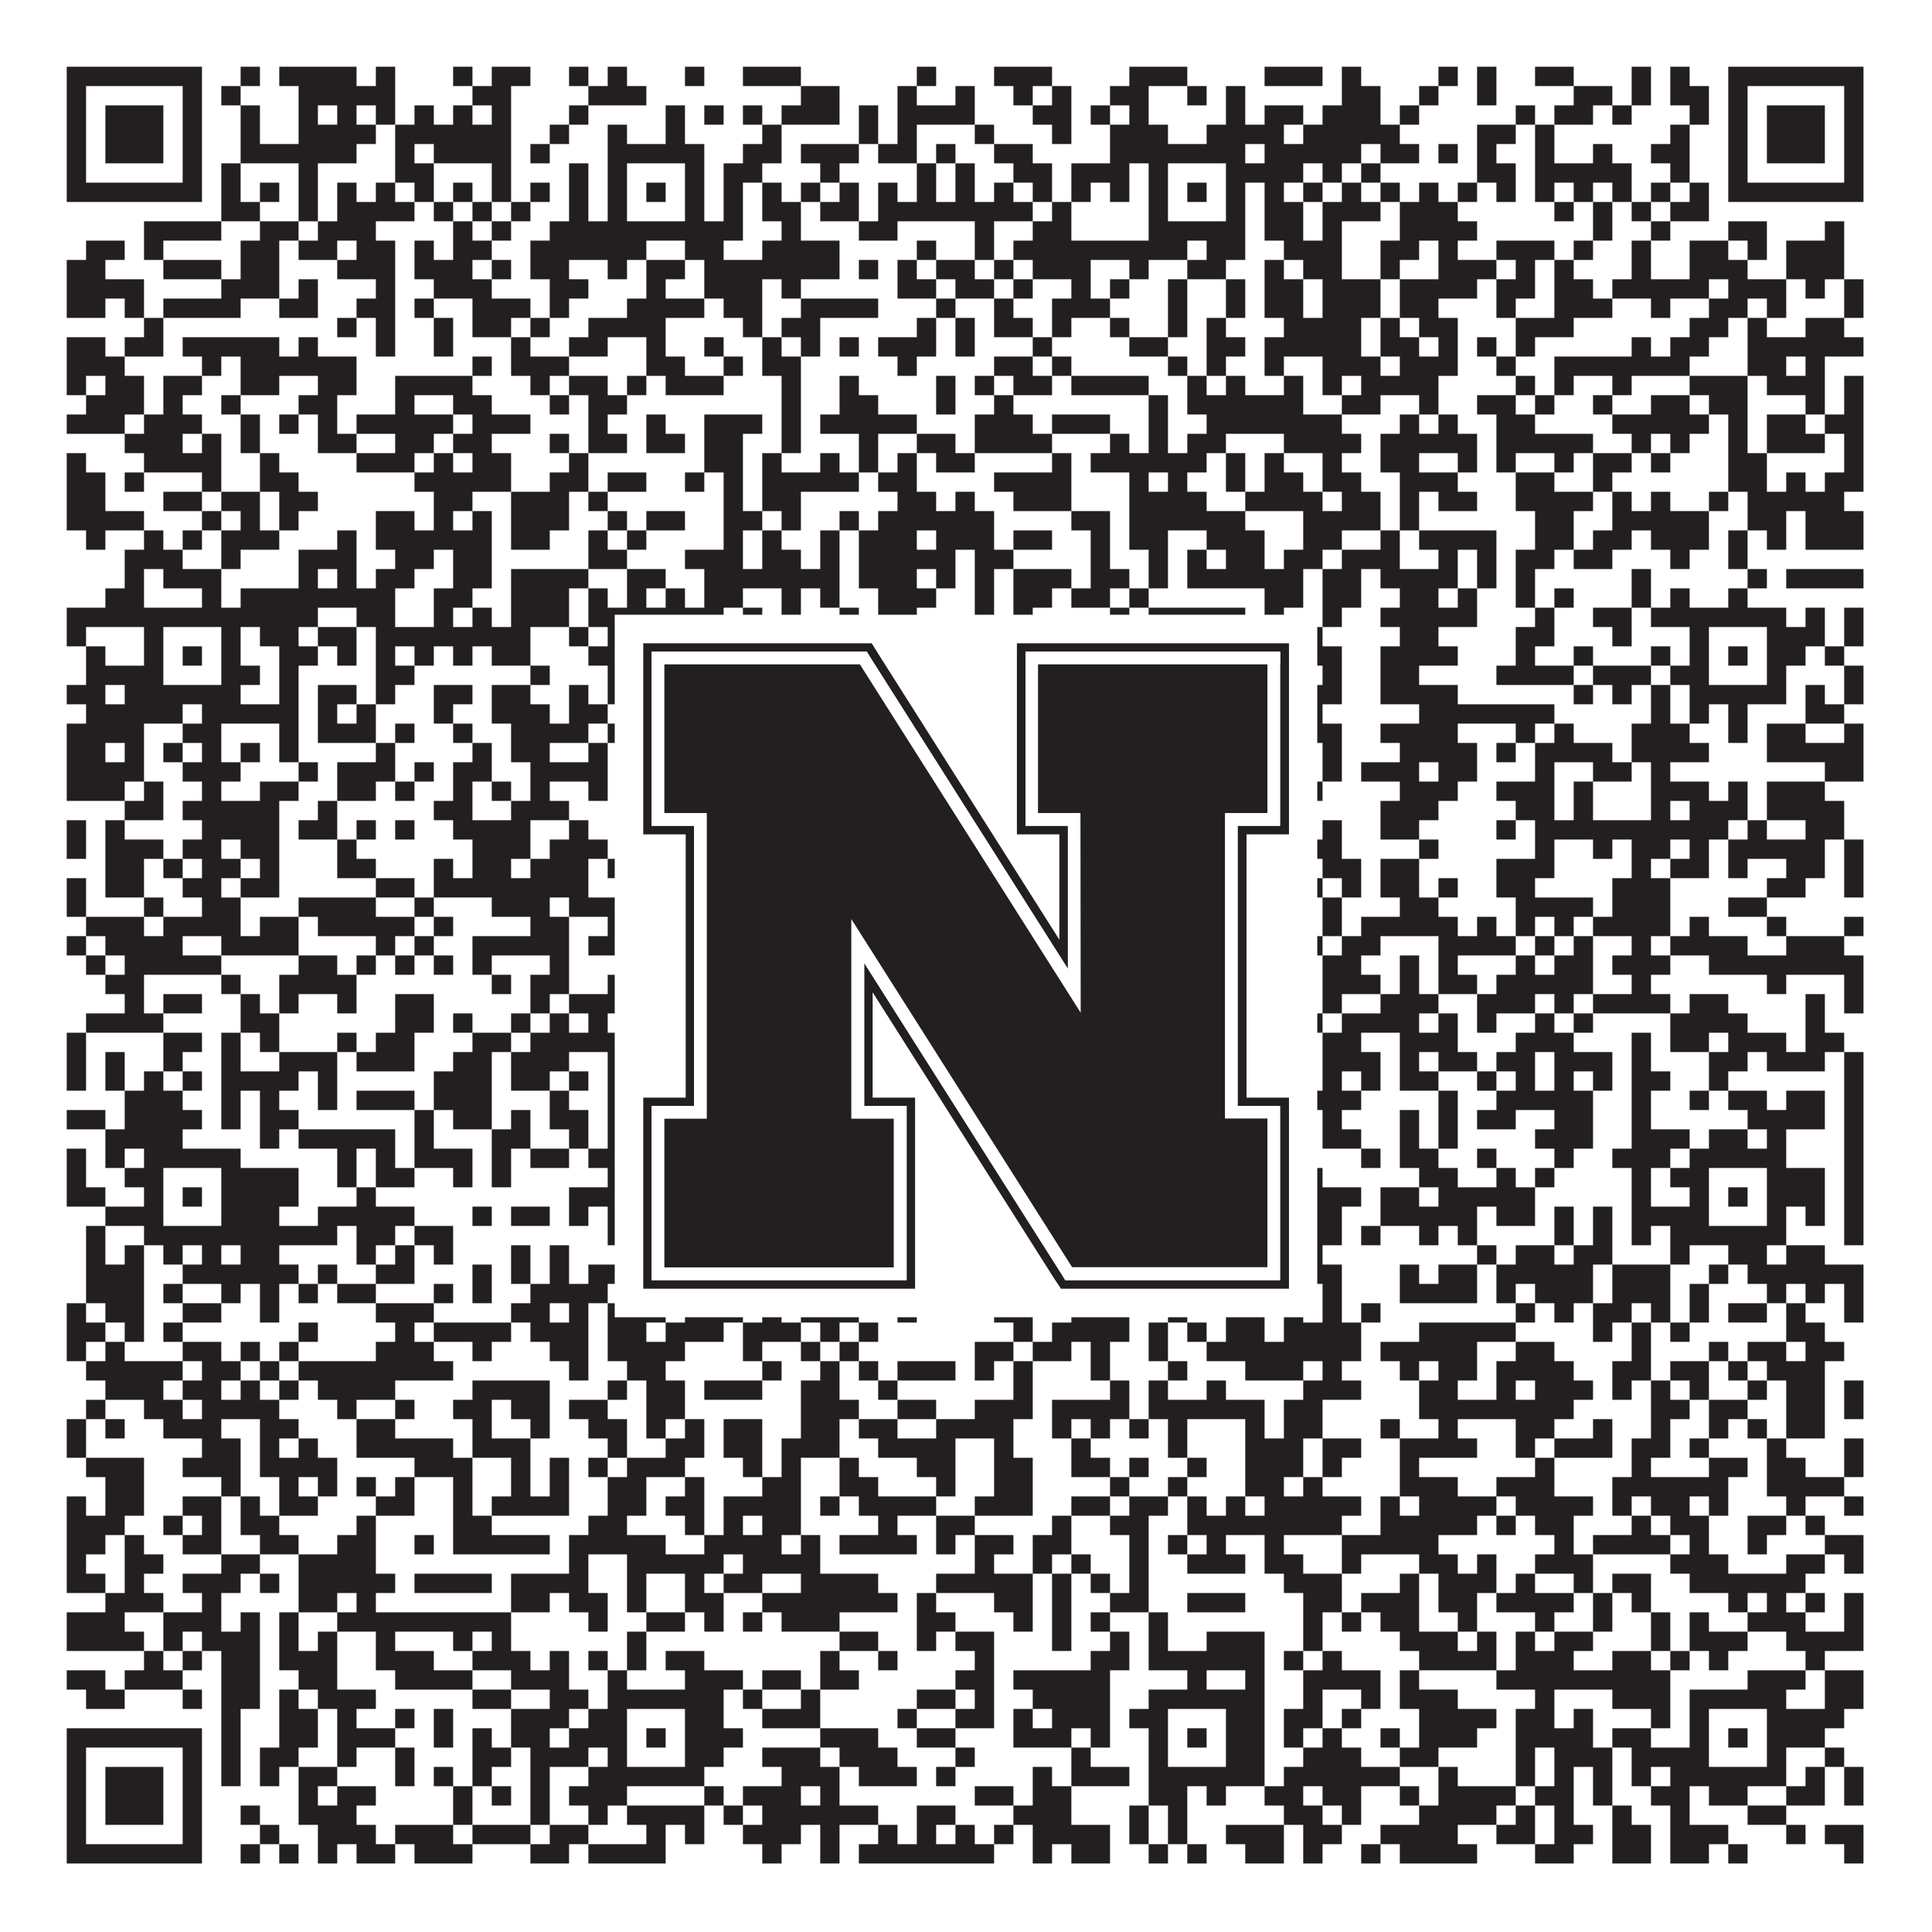 <?xml version="1.0"?>
<svg xmlns="http://www.w3.org/2000/svg" xmlns:xlink="http://www.w3.org/1999/xlink" version="1.1" width="1100px" height="1100px" viewBox="0 0 1100 1100"><rect x="0" y="0" width="1100" height="1100" fill="#ffffff" fill-opacity="1"/><path fill="#231f20" fill-opacity="1" d="M38,38L115,38L115,49L38,49ZM137,38L148,38L148,49L137,49ZM159,38L203,38L203,49L159,49ZM214,38L225,38L225,49L214,49ZM258,38L269,38L269,49L258,49ZM280,38L302,38L302,49L280,49ZM324,38L335,38L335,49L324,49ZM346,38L357,38L357,49L346,49ZM390,38L401,38L401,49L390,49ZM423,38L456,38L456,49L423,49ZM522,38L533,38L533,49L522,49ZM566,38L599,38L599,49L566,49ZM643,38L676,38L676,49L643,49ZM720,38L753,38L753,49L720,49ZM764,38L775,38L775,49L764,49ZM819,38L830,38L830,49L819,49ZM841,38L852,38L852,49L841,49ZM874,38L896,38L896,49L874,49ZM929,38L940,38L940,49L929,49ZM951,38L962,38L962,49L951,49ZM984,38L1061,38L1061,49L984,49ZM38,49L49,49L49,60L38,60ZM104,49L115,49L115,60L104,60ZM126,49L137,49L137,60L126,60ZM170,49L225,49L225,60L170,60ZM269,49L291,49L291,60L269,60ZM335,49L368,49L368,60L335,60ZM456,49L478,49L478,60L456,60ZM511,49L522,49L522,60L511,60ZM544,49L555,49L555,60L544,60ZM577,49L588,49L588,60L577,60ZM599,49L610,49L610,60L599,60ZM632,49L654,49L654,60L632,60ZM676,49L687,49L687,60L676,60ZM698,49L709,49L709,60L698,60ZM764,49L786,49L786,60L764,60ZM808,49L819,49L819,60L808,60ZM841,49L852,49L852,60L841,60ZM896,49L918,49L918,60L896,60ZM929,49L940,49L940,60L929,60ZM951,49L973,49L973,60L951,60ZM984,49L995,49L995,60L984,60ZM1050,49L1061,49L1061,60L1050,60ZM38,60L49,60L49,71L38,71ZM60,60L93,60L93,71L60,71ZM104,60L115,60L115,71L104,71ZM137,60L148,60L148,71L137,71ZM170,60L181,60L181,71L170,71ZM192,60L203,60L203,71L192,71ZM214,60L225,60L225,71L214,71ZM236,60L247,60L247,71L236,71ZM258,60L269,60L269,71L258,71ZM280,60L291,60L291,71L280,71ZM324,60L335,60L335,71L324,71ZM379,60L390,60L390,71L379,71ZM401,60L412,60L412,71L401,71ZM423,60L434,60L434,71L423,71ZM445,60L478,60L478,71L445,71ZM489,60L500,60L500,71L489,71ZM511,60L555,60L555,71L511,71ZM588,60L610,60L610,71L588,71ZM621,60L632,60L632,71L621,71ZM643,60L654,60L654,71L643,71ZM698,60L709,60L709,71L698,71ZM720,60L742,60L742,71L720,71ZM753,60L786,60L786,71L753,71ZM797,60L808,60L808,71L797,71ZM863,60L874,60L874,71L863,71ZM885,60L907,60L907,71L885,71ZM918,60L929,60L929,71L918,71ZM962,60L973,60L973,71L962,71ZM984,60L995,60L995,71L984,71ZM1006,60L1039,60L1039,71L1006,71ZM1050,60L1061,60L1061,71L1050,71ZM38,71L49,71L49,82L38,82ZM60,71L93,71L93,82L60,82ZM104,71L115,71L115,82L104,82ZM137,71L148,71L148,82L137,82ZM170,71L214,71L214,82L170,82ZM225,71L291,71L291,82L225,82ZM313,71L324,71L324,82L313,82ZM346,71L357,71L357,82L346,82ZM379,71L390,71L390,82L379,82ZM434,71L445,71L445,82L434,82ZM489,71L500,71L500,82L489,82ZM511,71L522,71L522,82L511,82ZM555,71L566,71L566,82L555,82ZM599,71L610,71L610,82L599,82ZM632,71L665,71L665,82L632,82ZM687,71L731,71L731,82L687,82ZM742,71L797,71L797,82L742,82ZM841,71L863,71L863,82L841,82ZM874,71L885,71L885,82L874,82ZM951,71L962,71L962,82L951,82ZM984,71L995,71L995,82L984,82ZM1006,71L1039,71L1039,82L1006,82ZM1050,71L1061,71L1061,82L1050,82ZM38,82L49,82L49,93L38,93ZM60,82L93,82L93,93L60,93ZM104,82L115,82L115,93L104,93ZM137,82L203,82L203,93L137,93ZM225,82L236,82L236,93L225,93ZM247,82L291,82L291,93L247,93ZM302,82L313,82L313,93L302,93ZM346,82L401,82L401,93L346,93ZM423,82L445,82L445,93L423,93ZM456,82L489,82L489,93L456,93ZM500,82L522,82L522,93L500,93ZM533,82L544,82L544,93L533,93ZM566,82L588,82L588,93L566,93ZM632,82L709,82L709,93L632,93ZM720,82L775,82L775,93L720,93ZM786,82L808,82L808,93L786,93ZM819,82L830,82L830,93L819,93ZM841,82L852,82L852,93L841,93ZM874,82L885,82L885,93L874,93ZM907,82L918,82L918,93L907,93ZM940,82L962,82L962,93L940,93ZM984,82L995,82L995,93L984,93ZM1006,82L1039,82L1039,93L1006,93ZM1050,82L1061,82L1061,93L1050,93ZM38,93L49,93L49,104L38,104ZM104,93L115,93L115,104L104,104ZM126,93L137,93L137,104L126,104ZM170,93L181,93L181,104L170,104ZM225,93L247,93L247,104L225,104ZM280,93L291,93L291,104L280,104ZM324,93L335,93L335,104L324,104ZM346,93L357,93L357,104L346,104ZM390,93L401,93L401,104L390,104ZM412,93L434,93L434,104L412,104ZM467,93L478,93L478,104L467,104ZM522,93L533,93L533,104L522,104ZM544,93L555,93L555,104L544,104ZM577,93L599,93L599,104L577,104ZM610,93L643,93L643,104L610,104ZM654,93L665,93L665,104L654,104ZM698,93L742,93L742,104L698,104ZM753,93L764,93L764,104L753,104ZM775,93L786,93L786,104L775,104ZM841,93L863,93L863,104L841,104ZM874,93L929,93L929,104L874,104ZM951,93L962,93L962,104L951,104ZM984,93L995,93L995,104L984,104ZM1050,93L1061,93L1061,104L1050,104ZM38,104L115,104L115,115L38,115ZM126,104L137,104L137,115L126,115ZM148,104L159,104L159,115L148,115ZM170,104L181,104L181,115L170,115ZM192,104L203,104L203,115L192,115ZM214,104L225,104L225,115L214,115ZM236,104L247,104L247,115L236,115ZM258,104L269,104L269,115L258,115ZM280,104L291,104L291,115L280,115ZM302,104L313,104L313,115L302,115ZM324,104L335,104L335,115L324,115ZM346,104L357,104L357,115L346,115ZM368,104L379,104L379,115L368,115ZM390,104L401,104L401,115L390,115ZM412,104L423,104L423,115L412,115ZM434,104L445,104L445,115L434,115ZM456,104L467,104L467,115L456,115ZM478,104L489,104L489,115L478,115ZM500,104L511,104L511,115L500,115ZM522,104L533,104L533,115L522,115ZM544,104L555,104L555,115L544,115ZM566,104L577,104L577,115L566,115ZM588,104L599,104L599,115L588,115ZM610,104L621,104L621,115L610,115ZM632,104L643,104L643,115L632,115ZM654,104L665,104L665,115L654,115ZM676,104L687,104L687,115L676,115ZM698,104L709,104L709,115L698,115ZM720,104L731,104L731,115L720,115ZM742,104L753,104L753,115L742,115ZM764,104L775,104L775,115L764,115ZM786,104L797,104L797,115L786,115ZM808,104L819,104L819,115L808,115ZM830,104L841,104L841,115L830,115ZM852,104L863,104L863,115L852,115ZM874,104L885,104L885,115L874,115ZM896,104L907,104L907,115L896,115ZM918,104L929,104L929,115L918,115ZM940,104L951,104L951,115L940,115ZM962,104L973,104L973,115L962,115ZM984,104L1061,104L1061,115L984,115ZM126,115L148,115L148,126L126,126ZM170,115L181,115L181,126L170,126ZM192,115L236,115L236,126L192,126ZM247,115L258,115L258,126L247,126ZM269,115L280,115L280,126L269,126ZM291,115L302,115L302,126L291,126ZM324,115L335,115L335,126L324,126ZM346,115L357,115L357,126L346,126ZM390,115L401,115L401,126L390,126ZM412,115L423,115L423,126L412,126ZM434,115L456,115L456,126L434,126ZM467,115L489,115L489,126L467,126ZM500,115L588,115L588,126L500,126ZM599,115L610,115L610,126L599,126ZM654,115L665,115L665,126L654,126ZM698,115L709,115L709,126L698,126ZM720,115L742,115L742,126L720,126ZM753,115L786,115L786,126L753,126ZM797,115L830,115L830,126L797,126ZM885,115L896,115L896,126L885,126ZM907,115L918,115L918,126L907,126ZM929,115L940,115L940,126L929,126ZM951,115L973,115L973,126L951,126ZM82,126L126,126L126,137L82,137ZM148,126L170,126L170,137L148,137ZM181,126L214,126L214,137L181,137ZM258,126L269,126L269,137L258,137ZM280,126L291,126L291,137L280,137ZM313,126L423,126L423,137L313,137ZM445,126L456,126L456,137L445,137ZM489,126L511,126L511,137L489,137ZM555,126L566,126L566,137L555,137ZM588,126L610,126L610,137L588,137ZM654,126L709,126L709,137L654,137ZM720,126L742,126L742,137L720,137ZM753,126L764,126L764,137L753,137ZM797,126L841,126L841,137L797,137ZM907,126L918,126L918,137L907,137ZM940,126L951,126L951,137L940,137ZM984,126L1006,126L1006,137L984,137ZM1039,126L1050,126L1050,137L1039,137ZM49,137L71,137L71,148L49,148ZM82,137L93,137L93,148L82,148ZM137,137L159,137L159,148L137,148ZM170,137L192,137L192,148L170,148ZM203,137L225,137L225,148L203,148ZM236,137L247,137L247,148L236,148ZM258,137L280,137L280,148L258,148ZM302,137L368,137L368,148L302,148ZM390,137L412,137L412,148L390,148ZM434,137L478,137L478,148L434,148ZM522,137L533,137L533,148L522,148ZM555,137L566,137L566,148L555,148ZM577,137L676,137L676,148L577,148ZM687,137L709,137L709,148L687,148ZM731,137L764,137L764,148L731,148ZM786,137L808,137L808,148L786,148ZM819,137L830,137L830,148L819,148ZM852,137L885,137L885,148L852,148ZM896,137L907,137L907,148L896,148ZM929,137L940,137L940,148L929,148ZM962,137L984,137L984,148L962,148ZM995,137L1006,137L1006,148L995,148ZM1017,137L1050,137L1050,148L1017,148ZM38,148L60,148L60,159L38,159ZM93,148L126,148L126,159L93,159ZM137,148L159,148L159,159L137,159ZM192,148L225,148L225,159L192,159ZM236,148L269,148L269,159L236,159ZM280,148L291,148L291,159L280,159ZM302,148L324,148L324,159L302,159ZM346,148L357,148L357,159L346,159ZM368,148L390,148L390,159L368,159ZM401,148L478,148L478,159L401,159ZM489,148L500,148L500,159L489,159ZM511,148L522,148L522,159L511,159ZM533,148L555,148L555,159L533,159ZM566,148L577,148L577,159L566,159ZM588,148L621,148L621,159L588,159ZM643,148L654,148L654,159L643,159ZM676,148L698,148L698,159L676,159ZM720,148L731,148L731,159L720,159ZM742,148L764,148L764,159L742,159ZM786,148L797,148L797,159L786,159ZM819,148L852,148L852,159L819,159ZM863,148L874,148L874,159L863,159ZM885,148L896,148L896,159L885,159ZM929,148L940,148L940,159L929,159ZM962,148L995,148L995,159L962,159ZM1017,148L1050,148L1050,159L1017,159ZM38,159L82,159L82,170L38,170ZM126,159L159,159L159,170L126,170ZM170,159L181,159L181,170L170,170ZM214,159L225,159L225,170L214,170ZM247,159L280,159L280,170L247,170ZM313,159L335,159L335,170L313,170ZM368,159L379,159L379,170L368,170ZM401,159L434,159L434,170L401,170ZM445,159L456,159L456,170L445,170ZM511,159L533,159L533,170L511,170ZM544,159L566,159L566,170L544,170ZM577,159L588,159L588,170L577,170ZM610,159L621,159L621,170L610,170ZM632,159L643,159L643,170L632,170ZM665,159L676,159L676,170L665,170ZM698,159L709,159L709,170L698,170ZM720,159L742,159L742,170L720,170ZM753,159L786,159L786,170L753,170ZM797,159L841,159L841,170L797,170ZM852,159L874,159L874,170L852,170ZM885,159L907,159L907,170L885,170ZM918,159L973,159L973,170L918,170ZM984,159L1017,159L1017,170L984,170ZM1028,159L1039,159L1039,170L1028,170ZM1050,159L1061,159L1061,170L1050,170ZM38,170L60,170L60,181L38,181ZM71,170L82,170L82,181L71,181ZM93,170L137,170L137,181L93,181ZM159,170L181,170L181,181L159,181ZM203,170L225,170L225,181L203,181ZM236,170L247,170L247,181L236,181ZM269,170L302,170L302,181L269,181ZM313,170L324,170L324,181L313,181ZM357,170L401,170L401,181L357,181ZM412,170L434,170L434,181L412,181ZM456,170L500,170L500,181L456,181ZM533,170L544,170L544,181L533,181ZM566,170L577,170L577,181L566,181ZM599,170L632,170L632,181L599,181ZM665,170L676,170L676,181L665,181ZM698,170L709,170L709,181L698,181ZM720,170L742,170L742,181L720,181ZM753,170L786,170L786,181L753,181ZM797,170L819,170L819,181L797,181ZM852,170L863,170L863,181L852,181ZM885,170L918,170L918,181L885,181ZM940,170L951,170L951,181L940,181ZM973,170L995,170L995,181L973,181ZM1006,170L1017,170L1017,181L1006,181ZM1050,170L1061,170L1061,181L1050,181ZM82,181L93,181L93,192L82,192ZM192,181L203,181L203,192L192,192ZM214,181L225,181L225,192L214,192ZM247,181L258,181L258,192L247,192ZM269,181L291,181L291,192L269,192ZM302,181L313,181L313,192L302,192ZM335,181L379,181L379,192L335,192ZM423,181L434,181L434,192L423,192ZM445,181L467,181L467,192L445,192ZM522,181L533,181L533,192L522,192ZM544,181L555,181L555,192L544,192ZM566,181L588,181L588,192L566,192ZM599,181L610,181L610,192L599,192ZM632,181L643,181L643,192L632,192ZM665,181L676,181L676,192L665,192ZM687,181L698,181L698,192L687,192ZM731,181L775,181L775,192L731,192ZM786,181L797,181L797,192L786,192ZM808,181L830,181L830,192L808,192ZM863,181L896,181L896,192L863,192ZM962,181L984,181L984,192L962,192ZM995,181L1006,181L1006,192L995,192ZM1028,181L1050,181L1050,192L1028,192ZM38,192L60,192L60,203L38,203ZM71,192L93,192L93,203L71,203ZM104,192L159,192L159,203L104,203ZM170,192L181,192L181,203L170,203ZM214,192L225,192L225,203L214,203ZM247,192L258,192L258,203L247,203ZM291,192L302,192L302,203L291,203ZM324,192L346,192L346,203L324,203ZM368,192L379,192L379,203L368,203ZM401,192L412,192L412,203L401,203ZM434,192L445,192L445,203L434,203ZM456,192L467,192L467,203L456,203ZM478,192L489,192L489,203L478,203ZM500,192L533,192L533,203L500,203ZM544,192L555,192L555,203L544,203ZM588,192L599,192L599,203L588,203ZM643,192L665,192L665,203L643,203ZM687,192L709,192L709,203L687,203ZM720,192L775,192L775,203L720,203ZM786,192L808,192L808,203L786,203ZM819,192L830,192L830,203L819,203ZM841,192L852,192L852,203L841,203ZM863,192L874,192L874,203L863,203ZM929,192L940,192L940,203L929,203ZM951,192L973,192L973,203L951,203ZM995,192L1061,192L1061,203L995,203ZM38,203L71,203L71,214L38,214ZM115,203L126,203L126,214L115,214ZM137,203L203,203L203,214L137,214ZM269,203L280,203L280,214L269,214ZM291,203L324,203L324,214L291,214ZM368,203L390,203L390,214L368,214ZM412,203L423,203L423,214L412,214ZM434,203L456,203L456,214L434,214ZM511,203L522,203L522,214L511,214ZM566,203L588,203L588,214L566,214ZM599,203L610,203L610,214L599,214ZM665,203L676,203L676,214L665,214ZM687,203L698,203L698,214L687,214ZM720,203L731,203L731,214L720,214ZM753,203L786,203L786,214L753,214ZM797,203L830,203L830,214L797,214ZM852,203L863,203L863,214L852,214ZM885,203L962,203L962,214L885,214ZM995,203L1017,203L1017,214L995,214ZM1028,203L1039,203L1039,214L1028,214ZM38,214L49,214L49,225L38,225ZM60,214L82,214L82,225L60,225ZM93,214L115,214L115,225L93,225ZM137,214L159,214L159,225L137,225ZM181,214L203,214L203,225L181,225ZM225,214L269,214L269,225L225,225ZM302,214L313,214L313,225L302,225ZM324,214L346,214L346,225L324,225ZM357,214L368,214L368,225L357,225ZM379,214L412,214L412,225L379,225ZM445,214L456,214L456,225L445,225ZM478,214L489,214L489,225L478,225ZM533,214L544,214L544,225L533,225ZM555,214L566,214L566,225L555,225ZM577,214L599,214L599,225L577,225ZM610,214L654,214L654,225L610,225ZM676,214L687,214L687,225L676,225ZM698,214L709,214L709,225L698,225ZM731,214L742,214L742,225L731,225ZM753,214L764,214L764,225L753,225ZM775,214L819,214L819,225L775,225ZM863,214L874,214L874,225L863,225ZM885,214L896,214L896,225L885,225ZM918,214L929,214L929,225L918,225ZM962,214L995,214L995,225L962,225ZM1006,214L1039,214L1039,225L1006,225ZM1050,214L1061,214L1061,225L1050,225ZM49,225L82,225L82,236L49,236ZM93,225L104,225L104,236L93,236ZM126,225L137,225L137,236L126,236ZM170,225L192,225L192,236L170,236ZM225,225L236,225L236,236L225,236ZM258,225L280,225L280,236L258,236ZM313,225L324,225L324,236L313,236ZM335,225L357,225L357,236L335,236ZM445,225L456,225L456,236L445,236ZM478,225L500,225L500,236L478,236ZM533,225L544,225L544,236L533,236ZM566,225L577,225L577,236L566,236ZM654,225L665,225L665,236L654,236ZM676,225L742,225L742,236L676,236ZM764,225L786,225L786,236L764,236ZM808,225L819,225L819,236L808,236ZM841,225L863,225L863,236L841,236ZM874,225L885,225L885,236L874,236ZM907,225L918,225L918,236L907,236ZM940,225L962,225L962,236L940,236ZM973,225L995,225L995,236L973,236ZM1028,225L1039,225L1039,236L1028,236ZM1050,225L1061,225L1061,236L1050,236ZM38,236L71,236L71,247L38,247ZM82,236L115,236L115,247L82,247ZM137,236L148,236L148,247L137,247ZM159,236L170,236L170,247L159,247ZM181,236L192,236L192,247L181,247ZM203,236L258,236L258,247L203,247ZM269,236L302,236L302,247L269,247ZM335,236L346,236L346,247L335,247ZM368,236L379,236L379,247L368,247ZM401,236L434,236L434,247L401,247ZM445,236L456,236L456,247L445,247ZM467,236L522,236L522,247L467,247ZM555,236L588,236L588,247L555,247ZM599,236L632,236L632,247L599,247ZM654,236L665,236L665,247L654,247ZM687,236L764,236L764,247L687,247ZM797,236L808,236L808,247L797,247ZM819,236L830,236L830,247L819,247ZM852,236L874,236L874,247L852,247ZM918,236L973,236L973,247L918,247ZM984,236L995,236L995,247L984,247ZM1006,236L1028,236L1028,247L1006,247ZM1039,236L1061,236L1061,247L1039,247ZM71,247L104,247L104,258L71,258ZM115,247L126,247L126,258L115,258ZM137,247L148,247L148,258L137,258ZM181,247L203,247L203,258L181,258ZM225,247L247,247L247,258L225,258ZM258,247L280,247L280,258L258,258ZM313,247L324,247L324,258L313,258ZM335,247L357,247L357,258L335,258ZM368,247L390,247L390,258L368,258ZM401,247L423,247L423,258L401,258ZM445,247L456,247L456,258L445,258ZM489,247L500,247L500,258L489,258ZM522,247L544,247L544,258L522,258ZM555,247L599,247L599,258L555,258ZM632,247L643,247L643,258L632,258ZM654,247L665,247L665,258L654,258ZM676,247L698,247L698,258L676,258ZM731,247L775,247L775,258L731,258ZM786,247L841,247L841,258L786,258ZM852,247L907,247L907,258L852,258ZM929,247L940,247L940,258L929,258ZM951,247L962,247L962,258L951,258ZM984,247L995,247L995,258L984,258ZM1006,247L1039,247L1039,258L1006,258ZM1050,247L1061,247L1061,258L1050,258ZM38,258L49,258L49,269L38,269ZM82,258L126,258L126,269L82,269ZM148,258L159,258L159,269L148,269ZM203,258L236,258L236,269L203,269ZM247,258L258,258L258,269L247,269ZM269,258L291,258L291,269L269,269ZM324,258L335,258L335,269L324,269ZM401,258L423,258L423,269L401,269ZM434,258L445,258L445,269L434,269ZM467,258L478,258L478,269L467,269ZM489,258L500,258L500,269L489,269ZM511,258L522,258L522,269L511,269ZM533,258L555,258L555,269L533,269ZM599,258L610,258L610,269L599,269ZM621,258L687,258L687,269L621,269ZM698,258L709,258L709,269L698,269ZM720,258L731,258L731,269L720,269ZM753,258L764,258L764,269L753,269ZM786,258L808,258L808,269L786,269ZM830,258L841,258L841,269L830,269ZM852,258L863,258L863,269L852,269ZM885,258L896,258L896,269L885,269ZM907,258L929,258L929,269L907,269ZM940,258L951,258L951,269L940,269ZM984,258L1006,258L1006,269L984,269ZM1050,258L1061,258L1061,269L1050,269ZM38,269L60,269L60,280L38,280ZM71,269L82,269L82,280L71,280ZM115,269L126,269L126,280L115,280ZM148,269L170,269L170,280L148,280ZM236,269L291,269L291,280L236,280ZM313,269L335,269L335,280L313,280ZM346,269L368,269L368,280L346,280ZM390,269L401,269L401,280L390,280ZM412,269L423,269L423,280L412,280ZM434,269L489,269L489,280L434,280ZM500,269L522,269L522,280L500,280ZM566,269L610,269L610,280L566,280ZM643,269L654,269L654,280L643,280ZM665,269L676,269L676,280L665,280ZM698,269L709,269L709,280L698,280ZM720,269L742,269L742,280L720,280ZM753,269L775,269L775,280L753,280ZM797,269L830,269L830,280L797,280ZM863,269L885,269L885,280L863,280ZM907,269L918,269L918,280L907,280ZM984,269L1006,269L1006,280L984,280ZM1017,269L1028,269L1028,280L1017,280ZM1039,269L1061,269L1061,280L1039,280ZM38,280L60,280L60,291L38,291ZM93,280L115,280L115,291L93,291ZM126,280L148,280L148,291L126,291ZM159,280L181,280L181,291L159,291ZM247,280L269,280L269,291L247,291ZM291,280L324,280L324,291L291,291ZM335,280L346,280L346,291L335,291ZM412,280L423,280L423,291L412,291ZM434,280L456,280L456,291L434,291ZM511,280L533,280L533,291L511,291ZM544,280L555,280L555,291L544,291ZM577,280L610,280L610,291L577,291ZM643,280L687,280L687,291L643,291ZM709,280L753,280L753,291L709,291ZM764,280L786,280L786,291L764,291ZM797,280L808,280L808,291L797,291ZM819,280L841,280L841,291L819,291ZM863,280L907,280L907,291L863,291ZM918,280L929,280L929,291L918,291ZM940,280L951,280L951,291L940,291ZM973,280L984,280L984,291L973,291ZM995,280L1050,280L1050,291L995,291ZM38,291L82,291L82,302L38,302ZM115,291L126,291L126,302L115,302ZM137,291L148,291L148,302L137,302ZM159,291L170,291L170,302L159,302ZM214,291L236,291L236,302L214,302ZM247,291L258,291L258,302L247,302ZM269,291L280,291L280,302L269,302ZM291,291L324,291L324,302L291,302ZM346,291L357,291L357,302L346,302ZM368,291L390,291L390,302L368,302ZM412,291L434,291L434,302L412,302ZM445,291L456,291L456,302L445,302ZM478,291L489,291L489,302L478,302ZM500,291L566,291L566,302L500,302ZM610,291L632,291L632,302L610,302ZM643,291L709,291L709,302L643,302ZM742,291L786,291L786,302L742,302ZM797,291L808,291L808,302L797,302ZM874,291L896,291L896,302L874,302ZM918,291L973,291L973,302L918,302ZM995,291L1017,291L1017,302L995,302ZM1028,291L1061,291L1061,302L1028,302ZM49,302L60,302L60,313L49,313ZM82,302L93,302L93,313L82,313ZM104,302L115,302L115,313L104,313ZM126,302L159,302L159,313L126,313ZM192,302L203,302L203,313L192,313ZM214,302L280,302L280,313L214,313ZM291,302L313,302L313,313L291,313ZM335,302L346,302L346,313L335,313ZM357,302L368,302L368,313L357,313ZM412,302L423,302L423,313L412,313ZM434,302L445,302L445,313L434,313ZM467,302L478,302L478,313L467,313ZM489,302L522,302L522,313L489,313ZM533,302L566,302L566,313L533,313ZM577,302L599,302L599,313L577,313ZM621,302L632,302L632,313L621,313ZM643,302L665,302L665,313L643,313ZM687,302L720,302L720,313L687,313ZM742,302L764,302L764,313L742,313ZM786,302L797,302L797,313L786,313ZM808,302L852,302L852,313L808,313ZM874,302L896,302L896,313L874,313ZM907,302L929,302L929,313L907,313ZM940,302L973,302L973,313L940,313ZM984,302L995,302L995,313L984,313ZM1006,302L1017,302L1017,313L1006,313ZM1028,302L1061,302L1061,313L1028,313ZM71,313L104,313L104,324L71,324ZM126,313L137,313L137,324L126,324ZM170,313L203,313L203,324L170,324ZM225,313L247,313L247,324L225,324ZM258,313L280,313L280,324L258,324ZM335,313L357,313L357,324L335,324ZM390,313L423,313L423,324L390,324ZM434,313L456,313L456,324L434,324ZM467,313L478,313L478,324L467,324ZM489,313L544,313L544,324L489,324ZM555,313L577,313L577,324L555,324ZM621,313L632,313L632,324L621,324ZM654,313L665,313L665,324L654,324ZM676,313L687,313L687,324L676,324ZM698,313L720,313L720,324L698,324ZM731,313L753,313L753,324L731,324ZM764,313L797,313L797,324L764,324ZM819,313L830,313L830,324L819,324ZM841,313L852,313L852,324L841,324ZM863,313L885,313L885,324L863,324ZM896,313L918,313L918,324L896,324ZM951,313L962,313L962,324L951,324ZM984,313L995,313L995,324L984,324ZM71,324L82,324L82,335L71,335ZM93,324L126,324L126,335L93,335ZM170,324L181,324L181,335L170,335ZM192,324L203,324L203,335L192,335ZM214,324L236,324L236,335L214,335ZM258,324L280,324L280,335L258,335ZM291,324L335,324L335,335L291,335ZM357,324L379,324L379,335L357,335ZM401,324L478,324L478,335L401,335ZM489,324L522,324L522,335L489,335ZM533,324L544,324L544,335L533,335ZM555,324L566,324L566,335L555,335ZM577,324L610,324L610,335L577,335ZM621,324L643,324L643,335L621,335ZM654,324L665,324L665,335L654,335ZM676,324L742,324L742,335L676,335ZM753,324L775,324L775,335L753,335ZM786,324L830,324L830,335L786,335ZM841,324L852,324L852,335L841,335ZM863,324L874,324L874,335L863,335ZM929,324L940,324L940,335L929,335ZM995,324L1006,324L1006,335L995,335ZM1017,324L1061,324L1061,335L1017,335ZM60,335L82,335L82,346L60,346ZM115,335L126,335L126,346L115,346ZM137,335L225,335L225,346L137,346ZM247,335L269,335L269,346L247,346ZM291,335L324,335L324,346L291,346ZM335,335L346,335L346,346L335,346ZM357,335L368,335L368,346L357,346ZM379,335L390,335L390,346L379,346ZM401,335L423,335L423,346L401,346ZM445,335L456,335L456,346L445,346ZM467,335L478,335L478,346L467,346ZM500,335L533,335L533,346L500,346ZM555,335L566,335L566,346L555,346ZM577,335L599,335L599,346L577,346ZM610,335L632,335L632,346L610,346ZM643,335L654,335L654,346L643,346ZM720,335L742,335L742,346L720,346ZM753,335L775,335L775,346L753,346ZM797,335L819,335L819,346L797,346ZM830,335L841,335L841,346L830,346ZM863,335L874,335L874,346L863,346ZM885,335L896,335L896,346L885,346ZM929,335L940,335L940,346L929,346ZM951,335L962,335L962,346L951,346ZM984,335L995,335L995,346L984,346ZM38,346L181,346L181,357L38,357ZM203,346L225,346L225,357L203,357ZM247,346L258,346L258,357L247,357ZM269,346L280,346L280,357L269,357ZM291,346L324,346L324,357L291,357ZM335,346L412,346L412,357L335,357ZM423,346L434,346L434,357L423,357ZM445,346L456,346L456,357L445,357ZM478,346L489,346L489,357L478,357ZM500,346L522,346L522,357L500,357ZM555,346L566,346L566,357L555,357ZM577,346L588,346L588,357L577,357ZM632,346L643,346L643,357L632,357ZM654,346L709,346L709,357L654,357ZM720,346L731,346L731,357L720,357ZM753,346L764,346L764,357L753,357ZM786,346L841,346L841,357L786,357ZM874,346L885,346L885,357L874,357ZM907,346L929,346L929,357L907,357ZM940,346L1017,346L1017,357L940,357ZM1028,346L1039,346L1039,357L1028,357ZM1050,346L1061,346L1061,357L1050,357ZM38,357L49,357L49,368L38,368ZM82,357L93,357L93,368L82,368ZM126,357L137,357L137,368L126,368ZM148,357L170,357L170,368L148,368ZM181,357L203,357L203,368L181,368ZM214,357L302,357L302,368L214,368ZM324,357L335,357L335,368L324,368ZM346,357L357,357L357,368L346,368ZM390,357L401,357L401,368L390,368ZM467,357L478,357L478,368L467,368ZM489,357L511,357L511,368L489,368ZM522,357L533,357L533,368L522,368ZM544,357L566,357L566,368L544,368ZM621,357L632,357L632,368L621,368ZM654,357L665,357L665,368L654,368ZM698,357L709,357L709,368L698,368ZM742,357L753,357L753,368L742,368ZM797,357L819,357L819,368L797,368ZM863,357L885,357L885,368L863,368ZM918,357L929,357L929,368L918,368ZM962,357L973,357L973,368L962,368ZM1006,357L1039,357L1039,368L1006,368ZM1050,357L1061,357L1061,368L1050,368ZM49,368L60,368L60,379L49,379ZM82,368L93,368L93,379L82,379ZM104,368L115,368L115,379L104,379ZM126,368L137,368L137,379L126,379ZM159,368L181,368L181,379L159,379ZM192,368L203,368L203,379L192,379ZM214,368L225,368L225,379L214,379ZM236,368L247,368L247,379L236,379ZM258,368L269,368L269,379L258,379ZM280,368L302,368L302,379L280,379ZM335,368L357,368L357,379L335,379ZM368,368L379,368L379,379L368,379ZM390,368L412,368L412,379L390,379ZM434,368L456,368L456,379L434,379ZM489,368L522,368L522,379L489,379ZM533,368L544,368L544,379L533,379ZM555,368L566,368L566,379L555,379ZM599,368L610,368L610,379L599,379ZM621,368L643,368L643,379L621,379ZM654,368L665,368L665,379L654,379ZM676,368L687,368L687,379L676,379ZM698,368L720,368L720,379L698,379ZM731,368L764,368L764,379L731,379ZM786,368L830,368L830,379L786,379ZM863,368L874,368L874,379L863,379ZM896,368L907,368L907,379L896,379ZM940,368L951,368L951,379L940,379ZM962,368L973,368L973,379L962,379ZM984,368L995,368L995,379L984,379ZM1006,368L1028,368L1028,379L1006,379ZM1039,368L1050,368L1050,379L1039,379ZM49,379L93,379L93,390L49,390ZM126,379L148,379L148,390L126,390ZM159,379L170,379L170,390L159,390ZM214,379L236,379L236,390L214,390ZM302,379L313,379L313,390L302,390ZM346,379L357,379L357,390L346,390ZM390,379L401,379L401,390L390,390ZM423,379L456,379L456,390L423,390ZM467,379L478,379L478,390L467,390ZM489,379L500,379L500,390L489,390ZM511,379L555,379L555,390L511,390ZM566,379L577,379L577,390L566,390ZM654,379L665,379L665,390L654,390ZM698,379L709,379L709,390L698,390ZM731,379L742,379L742,390L731,390ZM753,379L764,379L764,390L753,390ZM786,379L808,379L808,390L786,390ZM852,379L896,379L896,390L852,390ZM907,379L940,379L940,390L907,390ZM951,379L973,379L973,390L951,390ZM1006,379L1017,379L1017,390L1006,390ZM1050,379L1061,379L1061,390L1050,390ZM38,390L60,390L60,401L38,401ZM71,390L137,390L137,401L71,401ZM159,390L170,390L170,401L159,401ZM181,390L203,390L203,401L181,401ZM214,390L225,390L225,401L214,401ZM247,390L269,390L269,401L247,401ZM280,390L302,390L302,401L280,401ZM324,390L335,390L335,401L324,401ZM346,390L445,390L445,401L346,401ZM467,390L478,390L478,401L467,401ZM511,390L533,390L533,401L511,401ZM566,390L577,390L577,401L566,401ZM588,390L599,390L599,401L588,401ZM610,390L621,390L621,401L610,401ZM643,390L709,390L709,401L643,401ZM742,390L764,390L764,401L742,401ZM786,390L830,390L830,401L786,401ZM896,390L907,390L907,401L896,401ZM918,390L929,390L929,401L918,401ZM940,390L951,390L951,401L940,401ZM962,390L1017,390L1017,401L962,401ZM1028,390L1039,390L1039,401L1028,401ZM1050,390L1061,390L1061,401L1050,401ZM49,401L104,401L104,412L49,412ZM115,401L170,401L170,412L115,412ZM181,401L192,401L192,412L181,412ZM203,401L214,401L214,412L203,412ZM247,401L258,401L258,412L247,412ZM280,401L313,401L313,412L280,412ZM324,401L346,401L346,412L324,412ZM357,401L390,401L390,412L357,412ZM423,401L456,401L456,412L423,412ZM478,401L489,401L489,412L478,412ZM511,401L522,401L522,412L511,412ZM555,401L632,401L632,412L555,412ZM654,401L665,401L665,412L654,412ZM676,401L698,401L698,412L676,412ZM709,401L753,401L753,412L709,412ZM808,401L885,401L885,412L808,412ZM940,401L951,401L951,412L940,412ZM962,401L973,401L973,412L962,412ZM984,401L995,401L995,412L984,412ZM1028,401L1050,401L1050,412L1028,412ZM38,412L82,412L82,423L38,423ZM104,412L126,412L126,423L104,423ZM159,412L170,412L170,423L159,423ZM181,412L214,412L214,423L181,423ZM225,412L236,412L236,423L225,423ZM258,412L269,412L269,423L258,423ZM291,412L335,412L335,423L291,423ZM346,412L357,412L357,423L346,423ZM379,412L423,412L423,423L379,423ZM467,412L500,412L500,423L467,423ZM522,412L533,412L533,423L522,423ZM544,412L566,412L566,423L544,423ZM577,412L599,412L599,423L577,423ZM610,412L643,412L643,423L610,423ZM654,412L687,412L687,423L654,423ZM698,412L709,412L709,423L698,423ZM720,412L764,412L764,423L720,423ZM786,412L830,412L830,423L786,423ZM863,412L874,412L874,423L863,423ZM885,412L896,412L896,423L885,423ZM929,412L962,412L962,423L929,423ZM984,412L995,412L995,423L984,423ZM1006,412L1028,412L1028,423L1006,423ZM1050,412L1061,412L1061,423L1050,423ZM38,423L60,423L60,434L38,434ZM71,423L82,423L82,434L71,434ZM93,423L104,423L104,434L93,434ZM115,423L126,423L126,434L115,434ZM137,423L148,423L148,434L137,434ZM159,423L170,423L170,434L159,434ZM214,423L225,423L225,434L214,434ZM269,423L280,423L280,434L269,434ZM291,423L313,423L313,434L291,434ZM335,423L346,423L346,434L335,434ZM357,423L368,423L368,434L357,434ZM401,423L445,423L445,434L401,434ZM456,423L467,423L467,434L456,434ZM478,423L533,423L533,434L478,434ZM544,423L577,423L577,434L544,434ZM610,423L621,423L621,434L610,434ZM665,423L687,423L687,434L665,434ZM720,423L731,423L731,434L720,434ZM753,423L764,423L764,434L753,434ZM797,423L841,423L841,434L797,434ZM852,423L863,423L863,434L852,434ZM874,423L918,423L918,434L874,434ZM929,423L973,423L973,434L929,434ZM1006,423L1061,423L1061,434L1006,434ZM38,434L82,434L82,445L38,445ZM104,434L137,434L137,445L104,445ZM170,434L181,434L181,445L170,445ZM192,434L225,434L225,445L192,445ZM236,434L247,434L247,445L236,445ZM258,434L280,434L280,445L258,445ZM302,434L346,434L346,445L302,445ZM368,434L423,434L423,445L368,445ZM445,434L467,434L467,445L445,445ZM544,434L555,434L555,445L544,445ZM588,434L599,434L599,445L588,445ZM621,434L632,434L632,445L621,445ZM643,434L676,434L676,445L643,445ZM709,434L720,434L720,445L709,445ZM753,434L764,434L764,445L753,445ZM775,434L808,434L808,445L775,445ZM819,434L841,434L841,445L819,445ZM874,434L885,434L885,445L874,445ZM907,434L929,434L929,445L907,445ZM940,434L951,434L951,445L940,445ZM1039,434L1061,434L1061,445L1039,445ZM38,445L71,445L71,456L38,456ZM82,445L93,445L93,456L82,456ZM115,445L126,445L126,456L115,456ZM148,445L170,445L170,456L148,456ZM192,445L214,445L214,456L192,456ZM225,445L236,445L236,456L225,456ZM258,445L269,445L269,456L258,456ZM280,445L291,445L291,456L280,456ZM302,445L313,445L313,456L302,456ZM335,445L346,445L346,456L335,456ZM390,445L401,445L401,456L390,456ZM423,445L478,445L478,456L423,456ZM511,445L533,445L533,456L511,456ZM555,445L577,445L577,456L555,456ZM588,445L599,445L599,456L588,456ZM610,445L621,445L621,456L610,456ZM676,445L698,445L698,456L676,456ZM709,445L753,445L753,456L709,456ZM797,445L830,445L830,456L797,456ZM852,445L885,445L885,456L852,456ZM896,445L907,445L907,456L896,456ZM940,445L973,445L973,456L940,456ZM984,445L995,445L995,456L984,456ZM1006,445L1039,445L1039,456L1006,456ZM71,456L93,456L93,467L71,467ZM104,456L159,456L159,467L104,467ZM181,456L192,456L192,467L181,467ZM247,456L269,456L269,467L247,467ZM291,456L324,456L324,467L291,467ZM368,456L379,456L379,467L368,467ZM390,456L423,456L423,467L390,467ZM434,456L456,456L456,467L434,467ZM478,456L500,456L500,467L478,467ZM522,456L555,456L555,467L522,467ZM566,456L588,456L588,467L566,467ZM610,456L621,456L621,467L610,467ZM687,456L698,456L698,467L687,467ZM720,456L742,456L742,467L720,467ZM786,456L819,456L819,467L786,467ZM863,456L885,456L885,467L863,467ZM896,456L907,456L907,467L896,467ZM940,456L951,456L951,467L940,467ZM962,456L995,456L995,467L962,467ZM1006,456L1050,456L1050,467L1006,467ZM38,467L49,467L49,478L38,478ZM60,467L71,467L71,478L60,478ZM115,467L159,467L159,478L115,478ZM170,467L192,467L192,478L170,478ZM203,467L214,467L214,478L203,478ZM225,467L236,467L236,478L225,478ZM258,467L302,467L302,478L258,478ZM324,467L335,467L335,478L324,478ZM368,467L379,467L379,478L368,478ZM401,467L412,467L412,478L401,478ZM445,467L478,467L478,478L445,478ZM489,467L500,467L500,478L489,478ZM511,467L533,467L533,478L511,478ZM577,467L665,467L665,478L577,478ZM731,467L742,467L742,478L731,478ZM753,467L764,467L764,478L753,478ZM786,467L808,467L808,478L786,478ZM852,467L863,467L863,478L852,478ZM874,467L984,467L984,478L874,478ZM995,467L1006,467L1006,478L995,478ZM1028,467L1050,467L1050,478L1028,478ZM38,478L49,478L49,489L38,489ZM60,478L93,478L93,489L60,489ZM104,478L126,478L126,489L104,489ZM137,478L159,478L159,489L137,489ZM192,478L203,478L203,489L192,489ZM269,478L302,478L302,489L269,489ZM313,478L346,478L346,489L313,489ZM357,478L368,478L368,489L357,489ZM390,478L401,478L401,489L390,489ZM467,478L489,478L489,489L467,489ZM511,478L533,478L533,489L511,489ZM555,478L577,478L577,489L555,489ZM599,478L610,478L610,489L599,489ZM621,478L654,478L654,489L621,489ZM665,478L676,478L676,489L665,489ZM731,478L764,478L764,489L731,489ZM808,478L819,478L819,489L808,489ZM874,478L885,478L885,489L874,489ZM907,478L918,478L918,489L907,489ZM929,478L951,478L951,489L929,489ZM962,478L973,478L973,489L962,489ZM984,478L1039,478L1039,489L984,489ZM1050,478L1061,478L1061,489L1050,489ZM60,489L82,489L82,500L60,500ZM93,489L104,489L104,500L93,500ZM115,489L137,489L137,500L115,500ZM148,489L159,489L159,500L148,500ZM192,489L214,489L214,500L192,500ZM247,489L258,489L258,500L247,500ZM269,489L291,489L291,500L269,500ZM302,489L335,489L335,500L302,500ZM346,489L357,489L357,500L346,500ZM379,489L401,489L401,500L379,500ZM445,489L489,489L489,500L445,500ZM500,489L511,489L511,500L500,500ZM522,489L533,489L533,500L522,500ZM577,489L599,489L599,500L577,500ZM610,489L621,489L621,500L610,500ZM643,489L676,489L676,500L643,500ZM687,489L742,489L742,500L687,500ZM753,489L775,489L775,500L753,500ZM786,489L808,489L808,500L786,500ZM852,489L885,489L885,500L852,500ZM929,489L940,489L940,500L929,500ZM951,489L973,489L973,500L951,500ZM984,489L995,489L995,500L984,500ZM1017,489L1039,489L1039,500L1017,500ZM1050,489L1061,489L1061,500L1050,500ZM38,500L49,500L49,511L38,511ZM60,500L82,500L82,511L60,511ZM104,500L126,500L126,511L104,511ZM137,500L159,500L159,511L137,511ZM214,500L236,500L236,511L214,511ZM247,500L335,500L335,511L247,511ZM357,500L379,500L379,511L357,511ZM412,500L423,500L423,511L412,511ZM434,500L445,500L445,511L434,511ZM467,500L478,500L478,511L467,511ZM522,500L533,500L533,511L522,511ZM544,500L566,500L566,511L544,511ZM588,500L621,500L621,511L588,511ZM632,500L654,500L654,511L632,511ZM665,500L676,500L676,511L665,511ZM698,500L709,500L709,511L698,511ZM720,500L753,500L753,511L720,511ZM764,500L775,500L775,511L764,511ZM786,500L808,500L808,511L786,511ZM819,500L830,500L830,511L819,511ZM852,500L874,500L874,511L852,511ZM918,500L951,500L951,511L918,511ZM1006,500L1028,500L1028,511L1006,511ZM1050,500L1061,500L1061,511L1050,511ZM38,511L49,511L49,522L38,522ZM82,511L93,511L93,522L82,522ZM115,511L137,511L137,522L115,522ZM170,511L214,511L214,522L170,522ZM236,511L247,511L247,522L236,522ZM280,511L313,511L313,522L280,522ZM324,511L357,511L357,522L324,522ZM368,511L390,511L390,522L368,522ZM401,511L412,511L412,522L401,522ZM434,511L445,511L445,522L434,522ZM478,511L489,511L489,522L478,522ZM500,511L522,511L522,522L500,522ZM533,511L544,511L544,522L533,522ZM555,511L566,511L566,522L555,522ZM588,511L599,511L599,522L588,522ZM621,511L654,511L654,522L621,522ZM665,511L687,511L687,522L665,522ZM720,511L742,511L742,522L720,522ZM753,511L764,511L764,522L753,522ZM797,511L819,511L819,522L797,522ZM863,511L907,511L907,522L863,522ZM918,511L951,511L951,522L918,522ZM984,511L1006,511L1006,522L984,522ZM49,522L82,522L82,533L49,533ZM93,522L137,522L137,533L93,533ZM148,522L170,522L170,533L148,533ZM181,522L236,522L236,533L181,533ZM247,522L258,522L258,533L247,533ZM302,522L324,522L324,533L302,533ZM346,522L357,522L357,533L346,533ZM368,522L390,522L390,533L368,533ZM401,522L412,522L412,533L401,533ZM456,522L478,522L478,533L456,533ZM489,522L500,522L500,533L489,533ZM533,522L544,522L544,533L533,533ZM566,522L588,522L588,533L566,533ZM599,522L610,522L610,533L599,533ZM632,522L643,522L643,533L632,533ZM654,522L687,522L687,533L654,533ZM709,522L720,522L720,533L709,533ZM731,522L742,522L742,533L731,533ZM753,522L764,522L764,533L753,533ZM775,522L830,522L830,533L775,533ZM841,522L852,522L852,533L841,533ZM863,522L874,522L874,533L863,533ZM885,522L896,522L896,533L885,533ZM907,522L951,522L951,533L907,533ZM962,522L973,522L973,533L962,533ZM1006,522L1017,522L1017,533L1006,533ZM1050,522L1061,522L1061,533L1050,533ZM38,533L49,533L49,544L38,544ZM60,533L104,533L104,544L60,544ZM126,533L170,533L170,544L126,544ZM214,533L225,533L225,544L214,544ZM236,533L247,533L247,544L236,544ZM269,533L324,533L324,544L269,544ZM335,533L357,533L357,544L335,544ZM368,533L434,533L434,544L368,544ZM445,533L467,533L467,544L445,544ZM500,533L544,533L544,544L500,544ZM577,533L621,533L621,544L577,544ZM632,533L643,533L643,544L632,544ZM676,533L698,533L698,544L676,544ZM709,533L753,533L753,544L709,544ZM764,533L786,533L786,544L764,544ZM819,533L863,533L863,544L819,544ZM874,533L885,533L885,544L874,544ZM896,533L907,533L907,544L896,544ZM929,533L940,533L940,544L929,544ZM951,533L995,533L995,544L951,544ZM1017,533L1050,533L1050,544L1017,544ZM49,544L60,544L60,555L49,555ZM71,544L126,544L126,555L71,555ZM170,544L192,544L192,555L170,555ZM203,544L214,544L214,555L203,555ZM225,544L236,544L236,555L225,555ZM247,544L258,544L258,555L247,555ZM269,544L280,544L280,555L269,555ZM313,544L324,544L324,555L313,555ZM357,544L368,544L368,555L357,555ZM379,544L390,544L390,555L379,555ZM401,544L412,544L412,555L401,555ZM434,544L445,544L445,555L434,555ZM456,544L467,544L467,555L456,555ZM478,544L511,544L511,555L478,555ZM533,544L610,544L610,555L533,555ZM632,544L643,544L643,555L632,555ZM654,544L709,544L709,555L654,555ZM731,544L742,544L742,555L731,555ZM753,544L775,544L775,555L753,555ZM797,544L808,544L808,555L797,555ZM819,544L830,544L830,555L819,555ZM863,544L874,544L874,555L863,555ZM885,544L907,544L907,555L885,555ZM918,544L951,544L951,555L918,555ZM973,544L1061,544L1061,555L973,555ZM60,555L82,555L82,566L60,566ZM126,555L137,555L137,566L126,566ZM159,555L203,555L203,566L159,566ZM280,555L291,555L291,566L280,566ZM302,555L324,555L324,566L302,566ZM346,555L357,555L357,566L346,566ZM379,555L390,555L390,566L379,566ZM456,555L478,555L478,566L456,566ZM489,555L533,555L533,566L489,566ZM555,555L566,555L566,566L555,566ZM588,555L654,555L654,566L588,566ZM665,555L709,555L709,566L665,566ZM720,555L742,555L742,566L720,566ZM753,555L786,555L786,566L753,566ZM797,555L808,555L808,566L797,566ZM819,555L841,555L841,566L819,566ZM852,555L907,555L907,566L852,566ZM929,555L940,555L940,566L929,566ZM1006,555L1017,555L1017,566L1006,566ZM1050,555L1061,555L1061,566L1050,566ZM71,566L82,566L82,577L71,577ZM93,566L115,566L115,577L93,577ZM137,566L148,566L148,577L137,577ZM159,566L170,566L170,577L159,577ZM192,566L203,566L203,577L192,577ZM225,566L247,566L247,577L225,577ZM302,566L313,566L313,577L302,577ZM324,566L357,566L357,577L324,577ZM368,566L390,566L390,577L368,577ZM423,566L456,566L456,577L423,577ZM467,566L500,566L500,577L467,577ZM511,566L533,566L533,577L511,577ZM544,566L555,566L555,577L544,577ZM577,566L621,566L621,577L577,577ZM632,566L665,566L665,577L632,577ZM676,566L698,566L698,577L676,577ZM709,566L720,566L720,577L709,577ZM753,566L764,566L764,577L753,577ZM786,566L819,566L819,577L786,577ZM841,566L874,566L874,577L841,577ZM885,566L896,566L896,577L885,577ZM907,566L951,566L951,577L907,577ZM962,566L984,566L984,577L962,577ZM1028,566L1039,566L1039,577L1028,577ZM1050,566L1061,566L1061,577L1050,577ZM49,577L93,577L93,588L49,588ZM137,577L159,577L159,588L137,588ZM225,577L247,577L247,588L225,588ZM258,577L269,577L269,588L258,588ZM291,577L302,577L302,588L291,588ZM313,577L324,577L324,588L313,588ZM335,577L346,577L346,588L335,588ZM390,577L423,577L423,588L390,588ZM456,577L500,577L500,588L456,588ZM511,577L533,577L533,588L511,588ZM544,577L643,577L643,588L544,588ZM654,577L709,577L709,588L654,588ZM731,577L753,577L753,588L731,588ZM764,577L808,577L808,588L764,588ZM819,577L830,577L830,588L819,588ZM841,577L852,577L852,588L841,588ZM874,577L885,577L885,588L874,588ZM896,577L907,577L907,588L896,588ZM951,577L995,577L995,588L951,588ZM1028,577L1039,577L1039,588L1028,588ZM38,588L49,588L49,599L38,599ZM93,588L115,588L115,599L93,599ZM126,588L137,588L137,599L126,599ZM148,588L159,588L159,599L148,599ZM192,588L203,588L203,599L192,599ZM214,588L236,588L236,599L214,599ZM269,588L291,588L291,599L269,599ZM302,588L379,588L379,599L302,599ZM390,588L412,588L412,599L390,599ZM423,588L445,588L445,599L423,599ZM489,588L500,588L500,599L489,599ZM555,588L577,588L577,599L555,599ZM588,588L599,588L599,599L588,599ZM610,588L621,588L621,599L610,599ZM665,588L676,588L676,599L665,599ZM698,588L709,588L709,599L698,599ZM731,588L742,588L742,599L731,599ZM753,588L775,588L775,599L753,599ZM797,588L830,588L830,599L797,599ZM863,588L896,588L896,599L863,599ZM929,588L940,588L940,599L929,599ZM951,588L973,588L973,599L951,599ZM984,588L1017,588L1017,599L984,599ZM1028,588L1050,588L1050,599L1028,599ZM38,599L49,599L49,610L38,610ZM60,599L71,599L71,610L60,610ZM93,599L104,599L104,610L93,610ZM126,599L137,599L137,610L126,610ZM159,599L192,599L192,610L159,610ZM203,599L236,599L236,610L203,610ZM258,599L280,599L280,610L258,610ZM291,599L324,599L324,610L291,610ZM346,599L379,599L379,610L346,610ZM423,599L456,599L456,610L423,610ZM467,599L478,599L478,610L467,610ZM489,599L500,599L500,610L489,610ZM522,599L544,599L544,610L522,610ZM555,599L566,599L566,610L555,610ZM577,599L588,599L588,610L577,610ZM599,599L632,599L632,610L599,610ZM665,599L709,599L709,610L665,610ZM731,599L742,599L742,610L731,610ZM753,599L786,599L786,610L753,610ZM797,599L808,599L808,610L797,610ZM819,599L841,599L841,610L819,610ZM852,599L874,599L874,610L852,610ZM885,599L918,599L918,610L885,610ZM929,599L940,599L940,610L929,610ZM973,599L995,599L995,610L973,610ZM1006,599L1039,599L1039,610L1006,610ZM1050,599L1061,599L1061,610L1050,610ZM38,610L49,610L49,621L38,621ZM60,610L71,610L71,621L60,621ZM82,610L93,610L93,621L82,621ZM104,610L115,610L115,621L104,621ZM126,610L170,610L170,621L126,621ZM181,610L192,610L192,621L181,621ZM247,610L280,610L280,621L247,621ZM291,610L313,610L313,621L291,621ZM324,610L335,610L335,621L324,621ZM346,610L357,610L357,621L346,621ZM390,610L401,610L401,621L390,621ZM412,610L423,610L423,621L412,621ZM522,610L533,610L533,621L522,621ZM566,610L588,610L588,621L566,621ZM599,610L610,610L610,621L599,621ZM621,610L632,610L632,621L621,621ZM654,610L665,610L665,621L654,621ZM687,610L709,610L709,621L687,621ZM753,610L764,610L764,621L753,621ZM775,610L786,610L786,621L775,621ZM797,610L819,610L819,621L797,621ZM841,610L852,610L852,621L841,621ZM863,610L874,610L874,621L863,621ZM885,610L896,610L896,621L885,621ZM907,610L918,610L918,621L907,621ZM929,610L951,610L951,621L929,621ZM973,610L984,610L984,621L973,621ZM1050,610L1061,610L1061,621L1050,621ZM71,621L104,621L104,632L71,632ZM126,621L137,621L137,632L126,632ZM148,621L159,621L159,632L148,632ZM181,621L192,621L192,632L181,632ZM203,621L236,621L236,632L203,632ZM247,621L280,621L280,632L247,632ZM313,621L324,621L324,632L313,632ZM346,621L379,621L379,632L346,632ZM390,621L423,621L423,632L390,632ZM434,621L445,621L445,632L434,632ZM500,621L511,621L511,632L500,632ZM522,621L544,621L544,632L522,632ZM555,621L577,621L577,632L555,632ZM599,621L643,621L643,632L599,632ZM665,621L775,621L775,632L665,632ZM819,621L830,621L830,632L819,632ZM852,621L907,621L907,632L852,632ZM929,621L940,621L940,632L929,632ZM962,621L973,621L973,632L962,632ZM984,621L1006,621L1006,632L984,632ZM1017,621L1039,621L1039,632L1017,632ZM1050,621L1061,621L1061,632L1050,632ZM38,632L60,632L60,643L38,643ZM71,632L115,632L115,643L71,643ZM126,632L137,632L137,643L126,643ZM148,632L170,632L170,643L148,643ZM236,632L247,632L247,643L236,643ZM258,632L280,632L280,643L258,643ZM291,632L302,632L302,643L291,643ZM313,632L335,632L335,643L313,643ZM346,632L357,632L357,643L346,643ZM368,632L379,632L379,643L368,643ZM401,632L511,632L511,643L401,643ZM522,632L533,632L533,643L522,643ZM555,632L621,632L621,643L555,643ZM632,632L676,632L676,643L632,643ZM687,632L709,632L709,643L687,643ZM720,632L742,632L742,643L720,643ZM753,632L764,632L764,643L753,643ZM797,632L808,632L808,643L797,643ZM819,632L830,632L830,643L819,643ZM841,632L863,632L863,643L841,643ZM885,632L907,632L907,643L885,643ZM929,632L940,632L940,643L929,643ZM995,632L1039,632L1039,643L995,643ZM1050,632L1061,632L1061,643L1050,643ZM60,643L104,643L104,654L60,654ZM148,643L159,643L159,654L148,654ZM170,643L225,643L225,654L170,654ZM236,643L247,643L247,654L236,654ZM280,643L302,643L302,654L280,654ZM324,643L335,643L335,654L324,654ZM346,643L368,643L368,654L346,654ZM379,643L423,643L423,654L379,654ZM478,643L489,643L489,654L478,654ZM500,643L511,643L511,654L500,654ZM544,643L566,643L566,654L544,654ZM577,643L588,643L588,654L577,654ZM610,643L632,643L632,654L610,654ZM654,643L676,643L676,654L654,654ZM720,643L742,643L742,654L720,654ZM753,643L775,643L775,654L753,654ZM797,643L808,643L808,654L797,654ZM819,643L830,643L830,654L819,654ZM874,643L907,643L907,654L874,654ZM929,643L962,643L962,654L929,654ZM973,643L995,643L995,654L973,654ZM1006,643L1017,643L1017,654L1006,654ZM1050,643L1061,643L1061,654L1050,654ZM38,654L49,654L49,665L38,665ZM60,654L71,654L71,665L60,665ZM82,654L137,654L137,665L82,665ZM192,654L203,654L203,665L192,665ZM214,654L225,654L225,665L214,665ZM236,654L269,654L269,665L236,665ZM280,654L291,654L291,665L280,665ZM302,654L324,654L324,665L302,665ZM335,654L401,654L401,665L335,665ZM423,654L434,654L434,665L423,665ZM445,654L467,654L467,665L445,665ZM478,654L489,654L489,665L478,665ZM500,654L511,654L511,665L500,665ZM544,654L610,654L610,665L544,665ZM632,654L731,654L731,665L632,665ZM775,654L786,654L786,665L775,665ZM797,654L819,654L819,665L797,665ZM841,654L852,654L852,665L841,665ZM885,654L896,654L896,665L885,665ZM918,654L951,654L951,665L918,665ZM962,654L1017,654L1017,665L962,665ZM1050,654L1061,654L1061,665L1050,665ZM38,665L49,665L49,676L38,676ZM71,665L93,665L93,676L71,676ZM126,665L170,665L170,676L126,676ZM192,665L203,665L203,676L192,676ZM214,665L236,665L236,676L214,676ZM258,665L269,665L269,676L258,676ZM280,665L291,665L291,676L280,676ZM346,665L357,665L357,676L346,676ZM390,665L401,665L401,676L390,676ZM412,665L445,665L445,676L412,676ZM456,665L489,665L489,676L456,676ZM511,665L522,665L522,676L511,676ZM544,665L599,665L599,676L544,676ZM621,665L665,665L665,676L621,676ZM698,665L720,665L720,676L698,676ZM731,665L753,665L753,676L731,676ZM808,665L830,665L830,676L808,676ZM852,665L863,665L863,676L852,676ZM874,665L885,665L885,676L874,676ZM929,665L940,665L940,676L929,676ZM951,665L973,665L973,676L951,676ZM1006,665L1039,665L1039,676L1006,676ZM1050,665L1061,665L1061,676L1050,676ZM38,676L60,676L60,687L38,687ZM82,676L93,676L93,687L82,687ZM104,676L115,676L115,687L104,687ZM126,676L170,676L170,687L126,687ZM203,676L214,676L214,687L203,687ZM324,676L357,676L357,687L324,687ZM368,676L379,676L379,687L368,687ZM390,676L423,676L423,687L390,687ZM500,676L511,676L511,687L500,687ZM522,676L544,676L544,687L522,687ZM566,676L577,676L577,687L566,687ZM654,676L665,676L665,687L654,687ZM676,676L687,676L687,687L676,687ZM698,676L709,676L709,687L698,687ZM731,676L775,676L775,687L731,687ZM786,676L808,676L808,687L786,687ZM819,676L874,676L874,687L819,687ZM929,676L940,676L940,687L929,687ZM962,676L973,676L973,687L962,687ZM984,676L995,676L995,687L984,687ZM1006,676L1039,676L1039,687L1006,687ZM1050,676L1061,676L1061,687L1050,687ZM60,687L93,687L93,698L60,698ZM126,687L159,687L159,698L126,698ZM181,687L236,687L236,698L181,698ZM269,687L280,687L280,698L269,698ZM291,687L313,687L313,698L291,698ZM324,687L335,687L335,698L324,698ZM346,687L357,687L357,698L346,698ZM390,687L401,687L401,698L390,698ZM423,687L445,687L445,698L423,698ZM456,687L500,687L500,698L456,698ZM522,687L555,687L555,698L522,698ZM566,687L577,687L577,698L566,698ZM599,687L621,687L621,698L599,698ZM654,687L665,687L665,698L654,698ZM698,687L709,687L709,698L698,698ZM720,687L731,687L731,698L720,698ZM742,687L764,687L764,698L742,698ZM786,687L841,687L841,698L786,698ZM852,687L874,687L874,698L852,698ZM885,687L896,687L896,698L885,698ZM907,687L918,687L918,698L907,698ZM929,687L973,687L973,698L929,698ZM1006,687L1017,687L1017,698L1006,698ZM1028,687L1039,687L1039,698L1028,698ZM1050,687L1061,687L1061,698L1050,698ZM49,698L60,698L60,709L49,709ZM82,698L192,698L192,709L82,709ZM203,698L225,698L225,709L203,709ZM236,698L258,698L258,709L236,709ZM346,698L412,698L412,709L346,709ZM423,698L434,698L434,709L423,709ZM445,698L467,698L467,709L445,709ZM489,698L544,698L544,709L489,709ZM555,698L643,698L643,709L555,709ZM654,698L731,698L731,709L654,709ZM742,698L764,698L764,709L742,709ZM775,698L786,698L786,709L775,709ZM808,698L819,698L819,709L808,709ZM830,698L841,698L841,709L830,709ZM885,698L896,698L896,709L885,709ZM907,698L918,698L918,709L907,709ZM929,698L940,698L940,709L929,709ZM951,698L1017,698L1017,709L951,709ZM1050,698L1061,698L1061,709L1050,709ZM49,709L60,709L60,720L49,720ZM71,709L82,709L82,720L71,720ZM93,709L104,709L104,720L93,720ZM115,709L126,709L126,720L115,720ZM137,709L159,709L159,720L137,720ZM203,709L214,709L214,720L203,720ZM225,709L236,709L236,720L225,720ZM247,709L258,709L258,720L247,720ZM291,709L302,709L302,720L291,720ZM313,709L324,709L324,720L313,720ZM357,709L368,709L368,720L357,720ZM423,709L445,709L445,720L423,720ZM456,709L511,709L511,720L456,720ZM522,709L533,709L533,720L522,720ZM544,709L566,709L566,720L544,720ZM577,709L588,709L588,720L577,720ZM621,709L632,709L632,720L621,720ZM654,709L720,709L720,720L654,720ZM731,709L753,709L753,720L731,720ZM841,709L852,709L852,720L841,720ZM863,709L885,709L885,720L863,720ZM896,709L918,709L918,720L896,720ZM951,709L962,709L962,720L951,720ZM984,709L1006,709L1006,720L984,720ZM1017,709L1039,709L1039,720L1017,720ZM49,720L82,720L82,731L49,731ZM104,720L170,720L170,731L104,731ZM181,720L192,720L192,731L181,731ZM214,720L236,720L236,731L214,731ZM269,720L280,720L280,731L269,731ZM291,720L302,720L302,731L291,731ZM313,720L324,720L324,731L313,731ZM335,720L401,720L401,731L335,731ZM412,720L423,720L423,731L412,731ZM434,720L456,720L456,731L434,731ZM467,720L478,720L478,731L467,731ZM533,720L555,720L555,731L533,731ZM577,720L588,720L588,731L577,731ZM621,720L654,720L654,731L621,731ZM665,720L676,720L676,731L665,731ZM698,720L709,720L709,731L698,731ZM731,720L764,720L764,731L731,731ZM797,720L808,720L808,731L797,731ZM819,720L841,720L841,731L819,731ZM852,720L907,720L907,731L852,731ZM918,720L951,720L951,731L918,731ZM973,720L984,720L984,731L973,731ZM995,720L1061,720L1061,731L995,731ZM49,731L82,731L82,742L49,742ZM93,731L104,731L104,742L93,742ZM126,731L137,731L137,742L126,742ZM148,731L159,731L159,742L148,742ZM170,731L181,731L181,742L170,742ZM192,731L214,731L214,742L192,742ZM247,731L258,731L258,742L247,742ZM269,731L280,731L280,742L269,742ZM302,731L346,731L346,742L302,742ZM357,731L401,731L401,742L357,742ZM412,731L434,731L434,742L412,742ZM445,731L456,731L456,742L445,742ZM478,731L522,731L522,742L478,742ZM555,731L588,731L588,742L555,742ZM610,731L632,731L632,742L610,742ZM676,731L687,731L687,742L676,742ZM698,731L709,731L709,742L698,742ZM720,731L742,731L742,742L720,742ZM753,731L764,731L764,742L753,742ZM797,731L841,731L841,742L797,742ZM852,731L863,731L863,742L852,742ZM874,731L907,731L907,742L874,742ZM918,731L951,731L951,742L918,742ZM962,731L973,731L973,742L962,742ZM1006,731L1017,731L1017,742L1006,742ZM1028,731L1039,731L1039,742L1028,742ZM1050,731L1061,731L1061,742L1050,742ZM38,742L49,742L49,753L38,753ZM60,742L82,742L82,753L60,753ZM104,742L126,742L126,753L104,753ZM148,742L159,742L159,753L148,753ZM214,742L247,742L247,753L214,753ZM291,742L313,742L313,753L291,753ZM324,742L335,742L335,753L324,753ZM346,742L379,742L379,753L346,753ZM390,742L423,742L423,753L390,753ZM434,742L445,742L445,753L434,753ZM456,742L489,742L489,753L456,753ZM511,742L522,742L522,753L511,753ZM566,742L588,742L588,753L566,753ZM610,742L643,742L643,753L610,753ZM665,742L676,742L676,753L665,753ZM698,742L720,742L720,753L698,753ZM731,742L742,742L742,753L731,753ZM753,742L764,742L764,753L753,753ZM775,742L786,742L786,753L775,753ZM863,742L874,742L874,753L863,753ZM885,742L896,742L896,753L885,753ZM907,742L929,742L929,753L907,753ZM940,742L951,742L951,753L940,753ZM962,742L973,742L973,753L962,753ZM984,742L1006,742L1006,753L984,753ZM1017,742L1028,742L1028,753L1017,753ZM1050,742L1061,742L1061,753L1050,753ZM38,753L60,753L60,764L38,764ZM71,753L82,753L82,764L71,764ZM93,753L104,753L104,764L93,764ZM170,753L181,753L181,764L170,764ZM225,753L236,753L236,764L225,764ZM247,753L291,753L291,764L247,764ZM302,753L335,753L335,764L302,764ZM346,753L368,753L368,764L346,764ZM379,753L412,753L412,764L379,764ZM423,753L456,753L456,764L423,764ZM467,753L478,753L478,764L467,764ZM489,753L500,753L500,764L489,764ZM577,753L588,753L588,764L577,764ZM599,753L643,753L643,764L599,764ZM654,753L665,753L665,764L654,764ZM676,753L687,753L687,764L676,764ZM698,753L720,753L720,764L698,764ZM731,753L775,753L775,764L731,764ZM808,753L863,753L863,764L808,764ZM907,753L918,753L918,764L907,764ZM929,753L940,753L940,764L929,764ZM951,753L962,753L962,764L951,764ZM1017,753L1039,753L1039,764L1017,764ZM38,764L49,764L49,775L38,775ZM60,764L71,764L71,775L60,775ZM104,764L126,764L126,775L104,775ZM137,764L148,764L148,775L137,775ZM159,764L170,764L170,775L159,775ZM214,764L247,764L247,775L214,775ZM269,764L280,764L280,775L269,775ZM313,764L335,764L335,775L313,775ZM346,764L390,764L390,775L346,775ZM423,764L434,764L434,775L423,775ZM456,764L467,764L467,775L456,775ZM478,764L489,764L489,775L478,775ZM555,764L577,764L577,775L555,775ZM588,764L610,764L610,775L588,775ZM621,764L632,764L632,775L621,775ZM654,764L665,764L665,775L654,775ZM687,764L775,764L775,775L687,775ZM786,764L841,764L841,775L786,775ZM863,764L885,764L885,775L863,775ZM929,764L940,764L940,775L929,775ZM973,764L984,764L984,775L973,775ZM995,764L1017,764L1017,775L995,775ZM1028,764L1050,764L1050,775L1028,775ZM49,775L104,775L104,786L49,786ZM115,775L137,775L137,786L115,786ZM148,775L159,775L159,786L148,786ZM170,775L258,775L258,786L170,786ZM324,775L335,775L335,786L324,786ZM357,775L379,775L379,786L357,786ZM434,775L445,775L445,786L434,786ZM467,775L478,775L478,786L467,786ZM489,775L500,775L500,786L489,786ZM511,775L544,775L544,786L511,786ZM555,775L566,775L566,786L555,786ZM577,775L588,775L588,786L577,786ZM621,775L632,775L632,786L621,786ZM665,775L676,775L676,786L665,786ZM709,775L742,775L742,786L709,786ZM753,775L764,775L764,786L753,786ZM797,775L808,775L808,786L797,786ZM819,775L841,775L841,786L819,786ZM852,775L896,775L896,786L852,786ZM918,775L940,775L940,786L918,786ZM951,775L973,775L973,786L951,786ZM984,775L995,775L995,786L984,786ZM1006,775L1039,775L1039,786L1006,786ZM60,786L93,786L93,797L60,797ZM104,786L126,786L126,797L104,797ZM137,786L148,786L148,797L137,797ZM159,786L170,786L170,797L159,797ZM181,786L225,786L225,797L181,797ZM269,786L313,786L313,797L269,797ZM346,786L357,786L357,797L346,797ZM368,786L390,786L390,797L368,797ZM401,786L434,786L434,797L401,797ZM456,786L478,786L478,797L456,797ZM500,786L511,786L511,797L500,797ZM577,786L588,786L588,797L577,797ZM632,786L643,786L643,797L632,797ZM654,786L665,786L665,797L654,797ZM687,786L698,786L698,797L687,797ZM742,786L775,786L775,797L742,797ZM808,786L830,786L830,797L808,797ZM852,786L863,786L863,797L852,797ZM874,786L907,786L907,797L874,797ZM918,786L929,786L929,797L918,797ZM940,786L951,786L951,797L940,797ZM962,786L973,786L973,797L962,797ZM995,786L1006,786L1006,797L995,797ZM1017,786L1039,786L1039,797L1017,797ZM1050,786L1061,786L1061,797L1050,797ZM49,797L60,797L60,808L49,808ZM82,797L104,797L104,808L82,808ZM115,797L159,797L159,808L115,808ZM192,797L203,797L203,808L192,808ZM225,797L236,797L236,808L225,808ZM258,797L280,797L280,808L258,808ZM291,797L313,797L313,808L291,808ZM324,797L346,797L346,808L324,808ZM368,797L390,797L390,808L368,808ZM456,797L489,797L489,808L456,808ZM511,797L533,797L533,808L511,808ZM555,797L588,797L588,808L555,808ZM599,797L643,797L643,808L599,808ZM654,797L720,797L720,808L654,808ZM731,797L753,797L753,808L731,808ZM808,797L896,797L896,808L808,808ZM940,797L962,797L962,808L940,808ZM973,797L995,797L995,808L973,808ZM1017,797L1039,797L1039,808L1017,808ZM1050,797L1061,797L1061,808L1050,808ZM38,808L49,808L49,819L38,819ZM60,808L71,808L71,819L60,819ZM93,808L126,808L126,819L93,819ZM148,808L170,808L170,819L148,819ZM203,808L225,808L225,819L203,819ZM269,808L280,808L280,819L269,819ZM302,808L313,808L313,819L302,819ZM335,808L357,808L357,819L335,819ZM368,808L379,808L379,819L368,819ZM390,808L401,808L401,819L390,819ZM412,808L434,808L434,819L412,819ZM456,808L478,808L478,819L456,819ZM489,808L511,808L511,819L489,819ZM533,808L577,808L577,819L533,819ZM599,808L610,808L610,819L599,819ZM621,808L632,808L632,819L621,819ZM643,808L654,808L654,819L643,819ZM665,808L676,808L676,819L665,819ZM709,808L720,808L720,819L709,819ZM731,808L753,808L753,819L731,819ZM786,808L797,808L797,819L786,819ZM819,808L830,808L830,819L819,819ZM863,808L885,808L885,819L863,819ZM907,808L918,808L918,819L907,819ZM940,808L951,808L951,819L940,819ZM973,808L984,808L984,819L973,819ZM995,808L1006,808L1006,819L995,819ZM1017,808L1039,808L1039,819L1017,819ZM38,819L49,819L49,830L38,830ZM115,819L137,819L137,830L115,830ZM148,819L159,819L159,830L148,830ZM170,819L181,819L181,830L170,830ZM203,819L258,819L258,830L203,830ZM269,819L302,819L302,830L269,830ZM346,819L357,819L357,830L346,830ZM379,819L401,819L401,830L379,830ZM412,819L434,819L434,830L412,830ZM445,819L478,819L478,830L445,830ZM500,819L544,819L544,830L500,830ZM566,819L577,819L577,830L566,830ZM610,819L621,819L621,830L610,830ZM665,819L676,819L676,830L665,830ZM709,819L742,819L742,830L709,830ZM753,819L775,819L775,830L753,830ZM797,819L841,819L841,830L797,830ZM863,819L874,819L874,830L863,830ZM885,819L918,819L918,830L885,830ZM929,819L951,819L951,830L929,830ZM962,819L973,819L973,830L962,830ZM1006,819L1017,819L1017,830L1006,830ZM1050,819L1061,819L1061,830L1050,830ZM49,830L82,830L82,841L49,841ZM104,830L137,830L137,841L104,841ZM148,830L192,830L192,841L148,841ZM236,830L269,830L269,841L236,841ZM291,830L302,830L302,841L291,841ZM313,830L324,830L324,841L313,841ZM335,830L346,830L346,841L335,841ZM357,830L390,830L390,841L357,841ZM423,830L434,830L434,841L423,841ZM445,830L456,830L456,841L445,841ZM478,830L489,830L489,841L478,841ZM522,830L544,830L544,841L522,841ZM566,830L588,830L588,841L566,841ZM610,830L632,830L632,841L610,841ZM643,830L654,830L654,841L643,841ZM676,830L687,830L687,841L676,841ZM709,830L742,830L742,841L709,841ZM753,830L764,830L764,841L753,841ZM797,830L808,830L808,841L797,841ZM874,830L885,830L885,841L874,841ZM929,830L940,830L940,841L929,841ZM973,830L995,830L995,841L973,841ZM1006,830L1028,830L1028,841L1006,841ZM1050,830L1061,830L1061,841L1050,841ZM60,841L82,841L82,852L60,852ZM126,841L137,841L137,852L126,852ZM159,841L170,841L170,852L159,852ZM181,841L192,841L192,852L181,852ZM203,841L214,841L214,852L203,852ZM225,841L236,841L236,852L225,852ZM258,841L269,841L269,852L258,852ZM291,841L302,841L302,852L291,852ZM313,841L324,841L324,852L313,852ZM346,841L368,841L368,852L346,852ZM390,841L401,841L401,852L390,852ZM434,841L456,841L456,852L434,852ZM478,841L500,841L500,852L478,852ZM533,841L544,841L544,852L533,852ZM566,841L588,841L588,852L566,852ZM632,841L643,841L643,852L632,852ZM665,841L676,841L676,852L665,852ZM709,841L731,841L731,852L709,852ZM742,841L753,841L753,852L742,852ZM797,841L830,841L830,852L797,852ZM852,841L885,841L885,852L852,852ZM918,841L984,841L984,852L918,852ZM1006,841L1050,841L1050,852L1006,852ZM38,852L49,852L49,863L38,863ZM60,852L82,852L82,863L60,863ZM104,852L126,852L126,863L104,863ZM137,852L148,852L148,863L137,863ZM159,852L181,852L181,863L159,863ZM214,852L236,852L236,863L214,863ZM258,852L269,852L269,863L258,863ZM280,852L324,852L324,863L280,863ZM346,852L368,852L368,863L346,863ZM379,852L401,852L401,863L379,863ZM412,852L456,852L456,863L412,863ZM467,852L478,852L478,863L467,863ZM489,852L533,852L533,863L489,863ZM555,852L588,852L588,863L555,863ZM610,852L632,852L632,863L610,863ZM643,852L665,852L665,863L643,863ZM676,852L687,852L687,863L676,863ZM698,852L709,852L709,863L698,863ZM720,852L775,852L775,863L720,863ZM786,852L797,852L797,863L786,863ZM808,852L852,852L852,863L808,863ZM863,852L907,852L907,863L863,863ZM918,852L929,852L929,863L918,863ZM940,852L962,852L962,863L940,863ZM973,852L984,852L984,863L973,863ZM1017,852L1028,852L1028,863L1017,863ZM1050,852L1061,852L1061,863L1050,863ZM38,863L71,863L71,874L38,874ZM93,863L104,863L104,874L93,874ZM115,863L126,863L126,874L115,874ZM137,863L159,863L159,874L137,874ZM203,863L214,863L214,874L203,874ZM258,863L280,863L280,874L258,874ZM335,863L357,863L357,874L335,874ZM390,863L401,863L401,874L390,874ZM412,863L423,863L423,874L412,874ZM434,863L456,863L456,874L434,874ZM500,863L511,863L511,874L500,874ZM533,863L555,863L555,874L533,874ZM599,863L610,863L610,874L599,874ZM632,863L654,863L654,874L632,874ZM676,863L764,863L764,874L676,874ZM786,863L841,863L841,874L786,874ZM852,863L863,863L863,874L852,874ZM874,863L896,863L896,874L874,874ZM929,863L940,863L940,874L929,874ZM951,863L973,863L973,874L951,874ZM995,863L1017,863L1017,874L995,874ZM1028,863L1039,863L1039,874L1028,874ZM38,874L60,874L60,885L38,885ZM71,874L82,874L82,885L71,885ZM104,874L126,874L126,885L104,885ZM148,874L170,874L170,885L148,885ZM192,874L214,874L214,885L192,885ZM236,874L247,874L247,885L236,885ZM258,874L313,874L313,885L258,885ZM324,874L379,874L379,885L324,885ZM401,874L445,874L445,885L401,885ZM456,874L467,874L467,885L456,885ZM478,874L522,874L522,885L478,885ZM533,874L544,874L544,885L533,885ZM555,874L577,874L577,885L555,885ZM588,874L610,874L610,885L588,885ZM643,874L654,874L654,885L643,885ZM665,874L676,874L676,885L665,885ZM687,874L698,874L698,885L687,885ZM720,874L731,874L731,885L720,885ZM764,874L819,874L819,885L764,885ZM885,874L896,874L896,885L885,885ZM907,874L951,874L951,885L907,885ZM962,874L973,874L973,885L962,885ZM995,874L1006,874L1006,885L995,885ZM1039,874L1061,874L1061,885L1039,885ZM38,885L49,885L49,896L38,896ZM71,885L93,885L93,896L71,896ZM126,885L148,885L148,896L126,896ZM170,885L214,885L214,896L170,896ZM324,885L335,885L335,896L324,896ZM357,885L412,885L412,896L357,896ZM423,885L467,885L467,896L423,896ZM555,885L566,885L566,896L555,896ZM588,885L599,885L599,896L588,896ZM610,885L621,885L621,896L610,896ZM643,885L654,885L654,896L643,896ZM676,885L709,885L709,896L676,896ZM720,885L742,885L742,896L720,896ZM764,885L775,885L775,896L764,896ZM808,885L830,885L830,896L808,896ZM841,885L852,885L852,896L841,896ZM874,885L907,885L907,896L874,896ZM951,885L984,885L984,896L951,896ZM1017,885L1039,885L1039,896L1017,896ZM1050,885L1061,885L1061,896L1050,896ZM38,896L60,896L60,907L38,907ZM71,896L82,896L82,907L71,907ZM104,896L137,896L137,907L104,907ZM148,896L159,896L159,907L148,907ZM170,896L225,896L225,907L170,907ZM236,896L280,896L280,907L236,907ZM291,896L335,896L335,907L291,907ZM357,896L368,896L368,907L357,907ZM390,896L401,896L401,907L390,907ZM412,896L434,896L434,907L412,907ZM456,896L500,896L500,907L456,907ZM533,896L588,896L588,907L533,907ZM599,896L610,896L610,907L599,907ZM621,896L632,896L632,907L621,907ZM643,896L654,896L654,907L643,907ZM731,896L764,896L764,907L731,907ZM797,896L808,896L808,907L797,907ZM819,896L852,896L852,907L819,907ZM863,896L874,896L874,907L863,907ZM896,896L907,896L907,907L896,907ZM918,896L940,896L940,907L918,907ZM962,896L1028,896L1028,907L962,907ZM60,907L93,907L93,918L60,918ZM115,907L126,907L126,918L115,918ZM170,907L192,907L192,918L170,918ZM203,907L214,907L214,918L203,918ZM291,907L313,907L313,918L291,918ZM324,907L346,907L346,918L324,918ZM357,907L368,907L368,918L357,918ZM390,907L412,907L412,918L390,918ZM434,907L511,907L511,918L434,918ZM522,907L533,907L533,918L522,918ZM566,907L588,907L588,918L566,918ZM599,907L610,907L610,918L599,918ZM632,907L654,907L654,918L632,918ZM676,907L709,907L709,918L676,918ZM742,907L764,907L764,918L742,918ZM775,907L808,907L808,918L775,918ZM819,907L841,907L841,918L819,918ZM852,907L896,907L896,918L852,918ZM907,907L918,907L918,918L907,918ZM929,907L940,907L940,918L929,918ZM984,907L995,907L995,918L984,918ZM1006,907L1017,907L1017,918L1006,918ZM1028,907L1039,907L1039,918L1028,918ZM1050,907L1061,907L1061,918L1050,918ZM38,918L71,918L71,929L38,929ZM93,918L126,918L126,929L93,929ZM137,918L148,918L148,929L137,929ZM159,918L170,918L170,929L159,929ZM192,918L291,918L291,929L192,929ZM335,918L346,918L346,929L335,929ZM368,918L390,918L390,929L368,929ZM401,918L412,918L412,929L401,929ZM423,918L434,918L434,929L423,929ZM445,918L478,918L478,929L445,929ZM522,918L544,918L544,929L522,929ZM577,918L588,918L588,929L577,929ZM599,918L610,918L610,929L599,929ZM621,918L632,918L632,929L621,929ZM654,918L665,918L665,929L654,929ZM742,918L753,918L753,929L742,929ZM764,918L775,918L775,929L764,929ZM786,918L808,918L808,929L786,929ZM830,918L841,918L841,929L830,929ZM874,918L885,918L885,929L874,929ZM907,918L918,918L918,929L907,929ZM940,918L951,918L951,929L940,929ZM962,918L973,918L973,929L962,929ZM995,918L1028,918L1028,929L995,929ZM1050,918L1061,918L1061,929L1050,929ZM38,929L82,929L82,940L38,940ZM93,929L104,929L104,940L93,940ZM115,929L148,929L148,940L115,940ZM159,929L170,929L170,940L159,940ZM181,929L192,929L192,940L181,940ZM214,929L225,929L225,940L214,940ZM258,929L269,929L269,940L258,940ZM280,929L291,929L291,940L280,940ZM357,929L368,929L368,940L357,940ZM478,929L500,929L500,940L478,940ZM522,929L533,929L533,940L522,940ZM544,929L566,929L566,940L544,940ZM599,929L610,929L610,940L599,940ZM632,929L643,929L643,940L632,940ZM654,929L665,929L665,940L654,940ZM687,929L720,929L720,940L687,940ZM742,929L753,929L753,940L742,940ZM797,929L830,929L830,940L797,940ZM841,929L852,929L852,940L841,940ZM863,929L874,929L874,940L863,940ZM885,929L907,929L907,940L885,940ZM940,929L951,929L951,940L940,940ZM962,929L995,929L995,940L962,940ZM1017,929L1061,929L1061,940L1017,940ZM82,940L93,940L93,951L82,951ZM104,940L115,940L115,951L104,951ZM126,940L148,940L148,951L126,951ZM159,940L192,940L192,951L159,951ZM214,940L247,940L247,951L214,951ZM269,940L302,940L302,951L269,951ZM313,940L324,940L324,951L313,951ZM335,940L346,940L346,951L335,951ZM357,940L368,940L368,951L357,951ZM379,940L401,940L401,951L379,951ZM467,940L478,940L478,951L467,951ZM500,940L511,940L511,951L500,951ZM555,940L566,940L566,951L555,951ZM621,940L643,940L643,951L621,951ZM654,940L720,940L720,951L654,951ZM731,940L742,940L742,951L731,951ZM753,940L764,940L764,951L753,951ZM808,940L852,940L852,951L808,951ZM863,940L896,940L896,951L863,951ZM918,940L940,940L940,951L918,951ZM951,940L962,940L962,951L951,951ZM973,940L984,940L984,951L973,951ZM1028,940L1039,940L1039,951L1028,951ZM38,951L60,951L60,962L38,962ZM71,951L104,951L104,962L71,962ZM126,951L148,951L148,962L126,962ZM170,951L192,951L192,962L170,962ZM225,951L269,951L269,962L225,962ZM291,951L324,951L324,962L291,962ZM346,951L357,951L357,962L346,962ZM390,951L423,951L423,962L390,962ZM434,951L456,951L456,962L434,962ZM467,951L489,951L489,962L467,962ZM544,951L566,951L566,962L544,962ZM577,951L632,951L632,962L577,962ZM676,951L687,951L687,962L676,962ZM709,951L720,951L720,962L709,962ZM742,951L786,951L786,962L742,962ZM797,951L808,951L808,962L797,962ZM852,951L951,951L951,962L852,962ZM995,951L1028,951L1028,962L995,962ZM1039,951L1061,951L1061,962L1039,962ZM49,962L71,962L71,973L49,973ZM104,962L115,962L115,973L104,973ZM126,962L148,962L148,973L126,973ZM159,962L170,962L170,973L159,973ZM181,962L214,962L214,973L181,973ZM269,962L291,962L291,973L269,973ZM313,962L335,962L335,973L313,973ZM346,962L412,962L412,973L346,973ZM423,962L434,962L434,973L423,973ZM456,962L467,962L467,973L456,973ZM522,962L544,962L544,973L522,973ZM555,962L566,962L566,973L555,973ZM588,962L632,962L632,973L588,973ZM654,962L720,962L720,973L654,973ZM742,962L753,962L753,973L742,973ZM775,962L786,962L786,973L775,973ZM797,962L830,962L830,973L797,973ZM874,962L885,962L885,973L874,973ZM918,962L951,962L951,973L918,973ZM962,962L1017,962L1017,973L962,973ZM1039,962L1061,962L1061,973L1039,973ZM126,973L137,973L137,984L126,984ZM159,973L181,973L181,984L159,984ZM192,973L203,973L203,984L192,984ZM225,973L236,973L236,984L225,984ZM247,973L258,973L258,984L247,984ZM291,973L324,973L324,984L291,984ZM335,973L357,973L357,984L335,984ZM390,973L412,973L412,984L390,984ZM434,973L467,973L467,984L434,984ZM511,973L522,973L522,984L511,984ZM544,973L566,973L566,984L544,984ZM577,973L588,973L588,984L577,984ZM599,973L632,973L632,984L599,984ZM643,973L665,973L665,984L643,984ZM698,973L720,973L720,984L698,984ZM731,973L753,973L753,984L731,984ZM764,973L775,973L775,984L764,984ZM808,973L852,973L852,984L808,984ZM863,973L885,973L885,984L863,984ZM896,973L907,973L907,984L896,984ZM940,973L951,973L951,984L940,984ZM962,973L973,973L973,984L962,984ZM1006,973L1050,973L1050,984L1006,984ZM38,984L115,984L115,995L38,995ZM126,984L137,984L137,995L126,995ZM159,984L181,984L181,995L159,995ZM192,984L225,984L225,995L192,995ZM247,984L258,984L258,995L247,995ZM269,984L280,984L280,995L269,995ZM291,984L313,984L313,995L291,995ZM324,984L357,984L357,995L324,995ZM368,984L379,984L379,995L368,995ZM390,984L423,984L423,995L390,995ZM467,984L500,984L500,995L467,995ZM522,984L544,984L544,995L522,995ZM577,984L610,984L610,995L577,995ZM621,984L632,984L632,995L621,995ZM654,984L665,984L665,995L654,995ZM676,984L687,984L687,995L676,995ZM698,984L720,984L720,995L698,995ZM731,984L742,984L742,995L731,995ZM753,984L764,984L764,995L753,995ZM786,984L797,984L797,995L786,995ZM808,984L841,984L841,995L808,995ZM863,984L907,984L907,995L863,995ZM918,984L940,984L940,995L918,995ZM962,984L973,984L973,995L962,995ZM984,984L995,984L995,995L984,995ZM1006,984L1039,984L1039,995L1006,995ZM38,995L49,995L49,1006L38,1006ZM104,995L115,995L115,1006L104,1006ZM126,995L137,995L137,1006L126,1006ZM148,995L170,995L170,1006L148,1006ZM192,995L203,995L203,1006L192,1006ZM225,995L236,995L236,1006L225,1006ZM269,995L291,995L291,1006L269,1006ZM302,995L335,995L335,1006L302,1006ZM346,995L357,995L357,1006L346,1006ZM390,995L412,995L412,1006L390,1006ZM434,995L467,995L467,1006L434,1006ZM478,995L511,995L511,1006L478,1006ZM544,995L555,995L555,1006L544,1006ZM610,995L621,995L621,1006L610,1006ZM654,995L665,995L665,1006L654,1006ZM698,995L720,995L720,1006L698,1006ZM742,995L775,995L775,1006L742,1006ZM797,995L819,995L819,1006L797,1006ZM863,995L874,995L874,1006L863,1006ZM885,995L918,995L918,1006L885,1006ZM929,995L973,995L973,1006L929,1006ZM1006,995L1017,995L1017,1006L1006,1006ZM1039,995L1050,995L1050,1006L1039,1006ZM38,1006L49,1006L49,1017L38,1017ZM60,1006L93,1006L93,1017L60,1017ZM104,1006L115,1006L115,1017L104,1017ZM126,1006L137,1006L137,1017L126,1017ZM148,1006L159,1006L159,1017L148,1017ZM170,1006L192,1006L192,1017L170,1017ZM225,1006L236,1006L236,1017L225,1017ZM247,1006L258,1006L258,1017L247,1017ZM269,1006L280,1006L280,1017L269,1017ZM302,1006L313,1006L313,1017L302,1017ZM335,1006L401,1006L401,1017L335,1017ZM445,1006L478,1006L478,1017L445,1017ZM489,1006L522,1006L522,1017L489,1017ZM533,1006L544,1006L544,1017L533,1017ZM588,1006L599,1006L599,1017L588,1017ZM610,1006L643,1006L643,1017L610,1017ZM654,1006L720,1006L720,1017L654,1017ZM731,1006L797,1006L797,1017L731,1017ZM819,1006L830,1006L830,1017L819,1017ZM863,1006L874,1006L874,1017L863,1017ZM885,1006L896,1006L896,1017L885,1017ZM907,1006L918,1006L918,1017L907,1017ZM929,1006L940,1006L940,1017L929,1017ZM951,1006L1017,1006L1017,1017L951,1017ZM1028,1006L1039,1006L1039,1017L1028,1017ZM1050,1006L1061,1006L1061,1017L1050,1017ZM38,1017L49,1017L49,1028L38,1028ZM60,1017L93,1017L93,1028L60,1028ZM104,1017L115,1017L115,1028L104,1028ZM170,1017L181,1017L181,1028L170,1028ZM192,1017L214,1017L214,1028L192,1028ZM258,1017L269,1017L269,1028L258,1028ZM280,1017L291,1017L291,1028L280,1028ZM302,1017L313,1017L313,1028L302,1028ZM324,1017L357,1017L357,1028L324,1028ZM401,1017L412,1017L412,1028L401,1028ZM423,1017L456,1017L456,1028L423,1028ZM467,1017L478,1017L478,1028L467,1028ZM555,1017L577,1017L577,1028L555,1028ZM588,1017L610,1017L610,1028L588,1028ZM654,1017L676,1017L676,1028L654,1028ZM687,1017L698,1017L698,1028L687,1028ZM720,1017L742,1017L742,1028L720,1028ZM753,1017L775,1017L775,1028L753,1028ZM797,1017L808,1017L808,1028L797,1028ZM819,1017L863,1017L863,1028L819,1028ZM874,1017L896,1017L896,1028L874,1028ZM907,1017L918,1017L918,1028L907,1028ZM940,1017L962,1017L962,1028L940,1028ZM973,1017L995,1017L995,1028L973,1028ZM1017,1017L1039,1017L1039,1028L1017,1028ZM1050,1017L1061,1017L1061,1028L1050,1028ZM38,1028L49,1028L49,1039L38,1039ZM60,1028L93,1028L93,1039L60,1039ZM104,1028L115,1028L115,1039L104,1039ZM137,1028L148,1028L148,1039L137,1039ZM170,1028L203,1028L203,1039L170,1039ZM258,1028L269,1028L269,1039L258,1039ZM302,1028L313,1028L313,1039L302,1039ZM335,1028L346,1028L346,1039L335,1039ZM357,1028L401,1028L401,1039L357,1039ZM412,1028L423,1028L423,1039L412,1039ZM434,1028L500,1028L500,1039L434,1039ZM522,1028L544,1028L544,1039L522,1039ZM577,1028L610,1028L610,1039L577,1039ZM643,1028L654,1028L654,1039L643,1039ZM665,1028L676,1028L676,1039L665,1039ZM731,1028L753,1028L753,1039L731,1039ZM764,1028L775,1028L775,1039L764,1039ZM808,1028L852,1028L852,1039L808,1039ZM863,1028L874,1028L874,1039L863,1039ZM885,1028L896,1028L896,1039L885,1039ZM918,1028L929,1028L929,1039L918,1039ZM951,1028L962,1028L962,1039L951,1039ZM995,1028L1017,1028L1017,1039L995,1039ZM38,1039L49,1039L49,1050L38,1050ZM104,1039L115,1039L115,1050L104,1050ZM148,1039L159,1039L159,1050L148,1050ZM181,1039L214,1039L214,1050L181,1050ZM225,1039L258,1039L258,1050L225,1050ZM269,1039L302,1039L302,1050L269,1050ZM313,1039L335,1039L335,1050L313,1050ZM368,1039L379,1039L379,1050L368,1050ZM390,1039L401,1039L401,1050L390,1050ZM423,1039L456,1039L456,1050L423,1050ZM467,1039L478,1039L478,1050L467,1050ZM500,1039L511,1039L511,1050L500,1050ZM522,1039L533,1039L533,1050L522,1050ZM544,1039L555,1039L555,1050L544,1050ZM566,1039L577,1039L577,1050L566,1050ZM588,1039L632,1039L632,1050L588,1050ZM643,1039L654,1039L654,1050L643,1050ZM665,1039L676,1039L676,1050L665,1050ZM698,1039L731,1039L731,1050L698,1050ZM742,1039L764,1039L764,1050L742,1050ZM786,1039L830,1039L830,1050L786,1050ZM852,1039L874,1039L874,1050L852,1050ZM885,1039L907,1039L907,1050L885,1050ZM918,1039L940,1039L940,1050L918,1050ZM951,1039L984,1039L984,1050L951,1050ZM1017,1039L1028,1039L1028,1050L1017,1050ZM1039,1039L1061,1039L1061,1050L1039,1050ZM38,1050L115,1050L115,1061L38,1061ZM137,1050L148,1050L148,1061L137,1061ZM159,1050L170,1050L170,1061L159,1061ZM181,1050L192,1050L192,1061L181,1061ZM203,1050L225,1050L225,1061L203,1061ZM236,1050L269,1050L269,1061L236,1061ZM302,1050L324,1050L324,1061L302,1061ZM335,1050L379,1050L379,1061L335,1061ZM434,1050L445,1050L445,1061L434,1061ZM467,1050L478,1050L478,1061L467,1061ZM489,1050L566,1050L566,1061L489,1061ZM588,1050L599,1050L599,1061L588,1061ZM610,1050L632,1050L632,1061L610,1061ZM654,1050L665,1050L665,1061L654,1061ZM676,1050L687,1050L687,1061L676,1061ZM709,1050L731,1050L731,1061L709,1061ZM742,1050L753,1050L753,1061L742,1061ZM775,1050L786,1050L786,1061L775,1061ZM797,1050L841,1050L841,1061L797,1061ZM874,1050L896,1050L896,1061L874,1061ZM918,1050L940,1050L940,1061L918,1061ZM951,1050L973,1050L973,1061L951,1061ZM984,1050L995,1050L995,1061L984,1061ZM1050,1050L1061,1050L1061,1061L1050,1061Z"/>
<svg x="350" y="350" width="400" height="400" version="1.1" xmlns="http://www.w3.org/2000/svg" xmlns:xlink="http://www.w3.org/1999/xlink"
	 viewBox="0 0 302.9 302.9" style="enable-background:new 0 0 302.9 302.9;" xml:space="preserve">
<style type="text/css">
	.st0{fill:#FFFFFF;}
	.st1{fill:#231F20;}
</style>
<g>
	<rect class="st0" width="302.9" height="302.9"/>
</g>
<g>
	<g>
		<path class="st1" d="M281.4,12.3h-108v82.4h18.3v45.4L113.4,16.5l-2.6-4.2H12.3v82.4h18.3v113.5H12.3v82.4h117.2v-82.4h-18.3
			v-45.4l78.4,123.6l2.8,4.2h98.3v-82.4h-18.3V94.7h18.3V12.3H281.4L281.4,12.3z M286.9,21.4V91h-18.3v120.8h18.3v75.1h-92.6
			l-1.6-2.6l-85.1-134.2v61.7h18.3v75.1H15.9v-75.1h18.3V91H15.9V15.9h92.7l1.7,2.6l85.1,134.2V91h-18.3V15.9h109.9V21.4L286.9,21.4
			z"/>
		<path class="st0" d="M281.4,15.9H177.1V91h18.3v61.7L110.2,18.5l-1.5-2.6H15.9V91h18.3v120.8H15.9v75.1h109.9v-75.1h-18.3v-61.7
			l85.1,134.2l1.6,2.6h92.6v-75.1h-18.3V91h18.3V15.9H281.4z M120.3,217.4L120.3,217.4v64.1H21.4v-64.1h18.3V85.5H21.4V21.4h84.2
			l95.2,150.1V85.5h-18.3V21.4h98.9v64.1h-18.3v131.8h18.3v64.1h-84.2L102,131.3v86.1C102,217.4,120.3,217.4,120.3,217.4z"/>
	</g>
	<path class="st1" d="M200.9,171.6L200.9,171.6L105.7,21.4H21.4v64.1h18.3v131.8H21.4v64.1h98.9v-64.1H102v-86.1l95.2,150.1h84.2
		v-64.1h-18.3V85.5h18.3V21.4h-98.9v64.1h18.3L200.9,171.6L200.9,171.6z"/>
</g>
</svg>
</svg>

